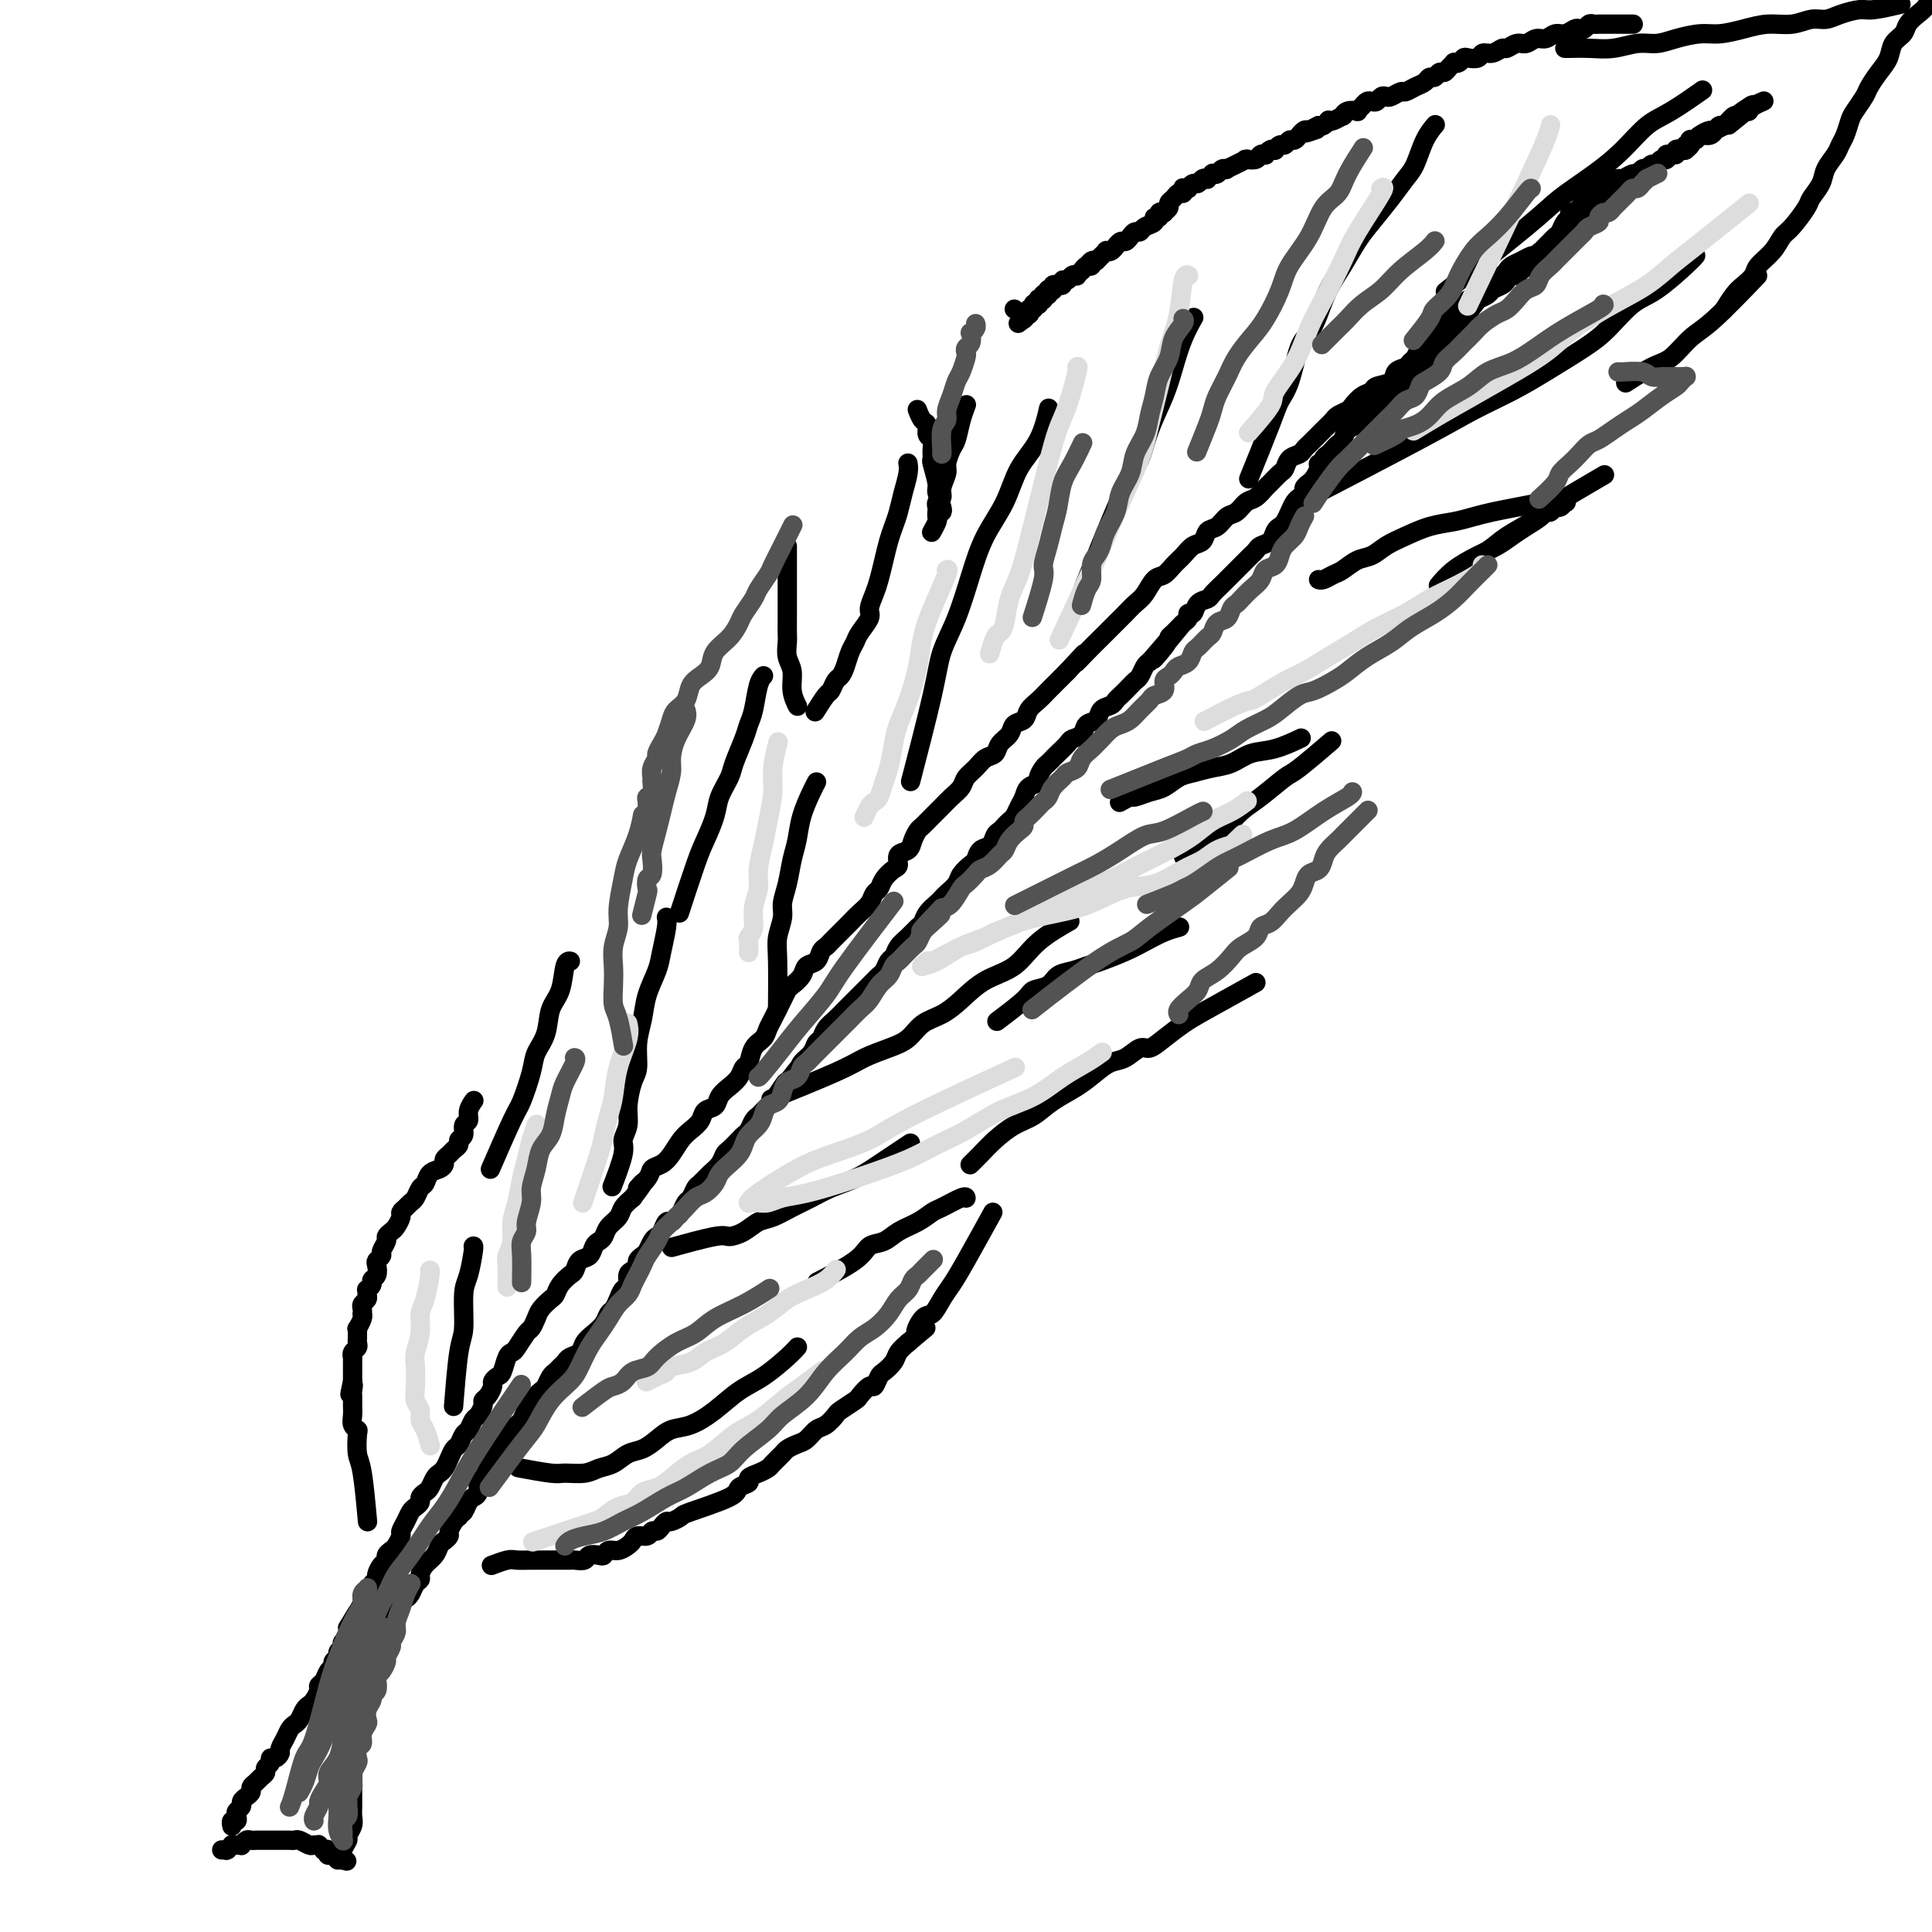 <svg viewBox='0 0 400 400' version='1.1' xmlns='http://www.w3.org/2000/svg' xmlns:xlink='http://www.w3.org/1999/xlink'><g fill='none' stroke='rgb(0,0,0)' stroke-width='4' stroke-linecap='round' stroke-linejoin='round'><path d='M48,378c-0.000,-0.000 -0.000,-0.000 0,0c0.000,0.000 0.000,0.000 0,0c-0.000,-0.000 -0.000,-0.000 0,0c0.000,0.000 0.000,0.000 0,0c-0.000,-0.000 -0.000,-0.000 0,0c0.000,0.000 0.000,0.000 0,0c-0.000,-0.000 -0.000,-0.000 0,0c0.000,0.000 0.000,0.000 0,0c-0.000,-0.000 -0.000,-0.000 0,0c0.000,0.000 0.000,0.000 0,0c-0.000,-0.000 -0.000,-0.000 0,0c0.000,0.000 0.000,0.000 0,0c-0.000,-0.000 -0.000,-0.000 0,0c0.000,0.000 0.000,0.000 0,0c-0.000,-0.000 -0.000,-0.000 0,0c0.000,0.000 0.000,0.000 0,0c-0.000,-0.000 -0.000,-0.000 0,0c0.000,0.000 0.000,0.001 0,0c-0.000,-0.001 -0.001,-0.004 0,0c0.001,0.004 0.004,0.016 0,0c-0.004,-0.016 -0.015,-0.060 0,0c0.015,0.060 0.055,0.223 0,0c-0.055,-0.223 -0.207,-0.833 0,-1c0.207,-0.167 0.773,0.110 1,0c0.227,-0.110 0.116,-0.607 0,-1c-0.116,-0.393 -0.237,-0.683 0,-1c0.237,-0.317 0.833,-0.662 1,-1c0.167,-0.338 -0.096,-0.668 0,-1c0.096,-0.332 0.550,-0.666 1,-1c0.450,-0.334 0.895,-0.667 1,-1c0.105,-0.333 -0.131,-0.667 0,-1c0.131,-0.333 0.627,-0.666 1,-1c0.373,-0.334 0.621,-0.668 1,-1c0.379,-0.332 0.889,-0.663 1,-1c0.111,-0.337 -0.176,-0.682 0,-1c0.176,-0.318 0.817,-0.609 1,-1c0.183,-0.391 -0.092,-0.881 0,-1c0.092,-0.119 0.549,0.133 1,0c0.451,-0.133 0.894,-0.652 1,-1c0.106,-0.348 -0.126,-0.526 0,-1c0.126,-0.474 0.611,-1.244 1,-2c0.389,-0.756 0.682,-1.498 1,-2c0.318,-0.502 0.662,-0.763 1,-1c0.338,-0.237 0.669,-0.448 1,-1c0.331,-0.552 0.662,-1.443 1,-2c0.338,-0.557 0.682,-0.778 1,-1c0.318,-0.222 0.610,-0.444 1,-1c0.390,-0.556 0.879,-1.444 1,-2c0.121,-0.556 -0.126,-0.779 0,-1c0.126,-0.221 0.626,-0.440 1,-1c0.374,-0.560 0.621,-1.459 1,-2c0.379,-0.541 0.890,-0.722 1,-1c0.110,-0.278 -0.180,-0.653 0,-1c0.180,-0.347 0.832,-0.666 1,-1c0.168,-0.334 -0.147,-0.685 0,-1c0.147,-0.315 0.758,-0.596 1,-1c0.242,-0.404 0.116,-0.933 0,-1c-0.116,-0.067 -0.224,0.328 0,0c0.224,-0.328 0.778,-1.379 1,-2c0.222,-0.621 0.111,-0.810 0,-1'/><path d='M72,337c3.875,-6.518 1.563,-2.314 1,-1c-0.563,1.314 0.624,-0.264 1,-1c0.376,-0.736 -0.058,-0.631 0,-1c0.058,-0.369 0.608,-1.212 1,-2c0.392,-0.788 0.626,-1.519 1,-2c0.374,-0.481 0.887,-0.710 1,-1c0.113,-0.290 -0.176,-0.641 0,-1c0.176,-0.359 0.817,-0.726 1,-1c0.183,-0.274 -0.091,-0.455 0,-1c0.091,-0.545 0.549,-1.454 1,-2c0.451,-0.546 0.895,-0.728 1,-1c0.105,-0.272 -0.130,-0.636 0,-1c0.130,-0.364 0.626,-0.730 1,-1c0.374,-0.270 0.625,-0.443 1,-1c0.375,-0.557 0.874,-1.497 1,-2c0.126,-0.503 -0.120,-0.569 0,-1c0.120,-0.431 0.606,-1.229 1,-2c0.394,-0.771 0.697,-1.516 1,-2c0.303,-0.484 0.606,-0.706 1,-1c0.394,-0.294 0.879,-0.660 1,-1c0.121,-0.340 -0.122,-0.655 0,-1c0.122,-0.345 0.610,-0.722 1,-1c0.390,-0.278 0.682,-0.458 1,-1c0.318,-0.542 0.663,-1.444 1,-2c0.337,-0.556 0.668,-0.764 1,-1c0.332,-0.236 0.666,-0.501 1,-1c0.334,-0.499 0.667,-1.232 1,-2c0.333,-0.768 0.667,-1.572 1,-2c0.333,-0.428 0.666,-0.481 1,-1c0.334,-0.519 0.668,-1.505 1,-2c0.332,-0.495 0.663,-0.500 1,-1c0.337,-0.500 0.682,-1.495 1,-2c0.318,-0.505 0.611,-0.520 1,-1c0.389,-0.480 0.874,-1.424 1,-2c0.126,-0.576 -0.107,-0.785 0,-1c0.107,-0.215 0.553,-0.437 1,-1c0.447,-0.563 0.893,-1.468 1,-2c0.107,-0.532 -0.126,-0.692 0,-1c0.126,-0.308 0.610,-0.763 1,-1c0.390,-0.237 0.686,-0.256 1,-1c0.314,-0.744 0.647,-2.212 1,-3c0.353,-0.788 0.725,-0.897 1,-1c0.275,-0.103 0.454,-0.201 1,-1c0.546,-0.799 1.459,-2.298 2,-3c0.541,-0.702 0.708,-0.607 1,-1c0.292,-0.393 0.707,-1.274 1,-2c0.293,-0.726 0.463,-1.298 1,-2c0.537,-0.702 1.439,-1.535 2,-2c0.561,-0.465 0.779,-0.562 1,-1c0.221,-0.438 0.444,-1.215 1,-2c0.556,-0.785 1.444,-1.576 2,-2c0.556,-0.424 0.779,-0.481 1,-1c0.221,-0.519 0.441,-1.500 1,-2c0.559,-0.500 1.458,-0.518 2,-1c0.542,-0.482 0.726,-1.427 1,-2c0.274,-0.573 0.636,-0.772 1,-1c0.364,-0.228 0.730,-0.484 1,-1c0.270,-0.516 0.443,-1.293 1,-2c0.557,-0.707 1.496,-1.344 2,-2c0.504,-0.656 0.573,-1.330 1,-2c0.427,-0.670 1.214,-1.335 2,-2'/><path d='M131,248c4.137,-5.466 1.478,-2.633 1,-2c-0.478,0.633 1.223,-0.936 2,-2c0.777,-1.064 0.631,-1.622 1,-2c0.369,-0.378 1.255,-0.576 2,-1c0.745,-0.424 1.350,-1.073 2,-2c0.650,-0.927 1.344,-2.131 2,-3c0.656,-0.869 1.274,-1.402 2,-2c0.726,-0.598 1.559,-1.263 2,-2c0.441,-0.737 0.489,-1.548 1,-2c0.511,-0.452 1.485,-0.545 2,-1c0.515,-0.455 0.572,-1.272 1,-2c0.428,-0.728 1.227,-1.368 2,-2c0.773,-0.632 1.520,-1.257 2,-2c0.480,-0.743 0.692,-1.602 1,-2c0.308,-0.398 0.712,-0.333 1,-1c0.288,-0.667 0.458,-2.066 1,-3c0.542,-0.934 1.454,-1.405 2,-2c0.546,-0.595 0.724,-1.315 1,-2c0.276,-0.685 0.650,-1.335 1,-2c0.350,-0.665 0.675,-1.347 1,-2c0.325,-0.653 0.649,-1.278 1,-2c0.351,-0.722 0.728,-1.540 1,-2c0.272,-0.460 0.440,-0.561 1,-1c0.560,-0.439 1.512,-1.217 2,-2c0.488,-0.783 0.511,-1.571 1,-2c0.489,-0.429 1.443,-0.499 2,-1c0.557,-0.501 0.715,-1.432 1,-2c0.285,-0.568 0.695,-0.771 1,-1c0.305,-0.229 0.505,-0.484 1,-1c0.495,-0.516 1.284,-1.294 2,-2c0.716,-0.706 1.358,-1.340 2,-2c0.642,-0.660 1.284,-1.345 2,-2c0.716,-0.655 1.505,-1.279 2,-2c0.495,-0.721 0.697,-1.540 1,-2c0.303,-0.460 0.706,-0.561 1,-1c0.294,-0.439 0.478,-1.216 1,-2c0.522,-0.784 1.383,-1.575 2,-2c0.617,-0.425 0.992,-0.485 1,-1c0.008,-0.515 -0.350,-1.485 0,-2c0.350,-0.515 1.407,-0.576 2,-1c0.593,-0.424 0.722,-1.213 1,-2c0.278,-0.787 0.704,-1.572 1,-2c0.296,-0.428 0.463,-0.499 1,-1c0.537,-0.501 1.443,-1.433 2,-2c0.557,-0.567 0.764,-0.771 1,-1c0.236,-0.229 0.500,-0.484 1,-1c0.500,-0.516 1.236,-1.294 2,-2c0.764,-0.706 1.557,-1.340 2,-2c0.443,-0.660 0.537,-1.346 1,-2c0.463,-0.654 1.294,-1.277 2,-2c0.706,-0.723 1.287,-1.546 2,-2c0.713,-0.454 1.557,-0.541 2,-1c0.443,-0.459 0.485,-1.292 1,-2c0.515,-0.708 1.503,-1.292 2,-2c0.497,-0.708 0.503,-1.541 1,-2c0.497,-0.459 1.484,-0.546 2,-1c0.516,-0.454 0.561,-1.276 1,-2c0.439,-0.724 1.272,-1.349 2,-2c0.728,-0.651 1.350,-1.329 2,-2c0.650,-0.671 1.329,-1.335 2,-2c0.671,-0.665 1.336,-1.333 2,-2'/><path d='M221,139c5.784,-6.248 2.743,-2.867 2,-2c-0.743,0.867 0.812,-0.779 2,-2c1.188,-1.221 2.009,-2.016 3,-3c0.991,-0.984 2.152,-2.155 3,-3c0.848,-0.845 1.382,-1.363 2,-2c0.618,-0.637 1.320,-1.392 2,-2c0.680,-0.608 1.337,-1.069 2,-2c0.663,-0.931 1.332,-2.334 2,-3c0.668,-0.666 1.335,-0.597 2,-1c0.665,-0.403 1.329,-1.278 2,-2c0.671,-0.722 1.349,-1.292 2,-2c0.651,-0.708 1.277,-1.556 2,-2c0.723,-0.444 1.545,-0.485 2,-1c0.455,-0.515 0.545,-1.504 1,-2c0.455,-0.496 1.276,-0.499 2,-1c0.724,-0.501 1.350,-1.500 2,-2c0.650,-0.500 1.325,-0.500 2,-1c0.675,-0.500 1.350,-1.500 2,-2c0.650,-0.500 1.274,-0.500 2,-1c0.726,-0.500 1.556,-1.500 2,-2c0.444,-0.500 0.504,-0.501 1,-1c0.496,-0.499 1.428,-1.496 2,-2c0.572,-0.504 0.783,-0.517 1,-1c0.217,-0.483 0.439,-1.438 1,-2c0.561,-0.562 1.463,-0.731 2,-1c0.537,-0.269 0.711,-0.639 1,-1c0.289,-0.361 0.692,-0.712 1,-1c0.308,-0.288 0.520,-0.511 1,-1c0.480,-0.489 1.227,-1.243 2,-2c0.773,-0.757 1.572,-1.516 2,-2c0.428,-0.484 0.486,-0.693 1,-1c0.514,-0.307 1.483,-0.712 2,-1c0.517,-0.288 0.580,-0.457 1,-1c0.420,-0.543 1.197,-1.459 2,-2c0.803,-0.541 1.634,-0.708 2,-1c0.366,-0.292 0.269,-0.708 1,-1c0.731,-0.292 2.290,-0.458 3,-1c0.710,-0.542 0.571,-1.458 1,-2c0.429,-0.542 1.424,-0.708 2,-1c0.576,-0.292 0.732,-0.708 1,-1c0.268,-0.292 0.649,-0.459 1,-1c0.351,-0.541 0.671,-1.454 1,-2c0.329,-0.546 0.665,-0.724 1,-1c0.335,-0.276 0.667,-0.651 1,-1c0.333,-0.349 0.667,-0.671 1,-1c0.333,-0.329 0.666,-0.664 1,-1c0.334,-0.336 0.670,-0.671 1,-1c0.330,-0.329 0.656,-0.651 1,-1c0.344,-0.349 0.708,-0.723 1,-1c0.292,-0.277 0.512,-0.455 1,-1c0.488,-0.545 1.243,-1.455 2,-2c0.757,-0.545 1.516,-0.723 2,-1c0.484,-0.277 0.693,-0.651 1,-1c0.307,-0.349 0.711,-0.671 1,-1c0.289,-0.329 0.461,-0.665 1,-1c0.539,-0.335 1.443,-0.668 2,-1c0.557,-0.332 0.765,-0.664 1,-1c0.235,-0.336 0.496,-0.678 1,-1c0.504,-0.322 1.251,-0.625 2,-1c0.749,-0.375 1.500,-0.821 2,-1c0.500,-0.179 0.750,-0.089 1,0'/><path d='M318,53c2.405,-1.632 1.418,-1.211 1,-1c-0.418,0.211 -0.267,0.212 0,0c0.267,-0.212 0.649,-0.638 1,-1c0.351,-0.362 0.673,-0.660 1,-1c0.327,-0.340 0.661,-0.722 1,-1c0.339,-0.278 0.682,-0.452 1,-1c0.318,-0.548 0.610,-1.470 1,-2c0.390,-0.530 0.878,-0.667 1,-1c0.122,-0.333 -0.122,-0.863 0,-1c0.122,-0.137 0.610,0.117 1,0c0.390,-0.117 0.682,-0.605 1,-1c0.318,-0.395 0.663,-0.697 1,-1c0.337,-0.303 0.667,-0.606 1,-1c0.333,-0.394 0.671,-0.880 1,-1c0.329,-0.120 0.650,0.127 1,0c0.350,-0.127 0.727,-0.626 1,-1c0.273,-0.374 0.440,-0.621 1,-1c0.560,-0.379 1.512,-0.890 2,-1c0.488,-0.110 0.512,0.180 1,0c0.488,-0.180 1.440,-0.832 2,-1c0.560,-0.168 0.728,0.147 1,0c0.272,-0.147 0.646,-0.756 1,-1c0.354,-0.244 0.686,-0.122 1,0c0.314,0.122 0.609,0.244 1,0c0.391,-0.244 0.878,-0.854 1,-1c0.122,-0.146 -0.121,0.172 0,0c0.121,-0.172 0.606,-0.835 1,-1c0.394,-0.165 0.697,0.166 1,0c0.303,-0.166 0.607,-0.829 1,-1c0.393,-0.171 0.875,0.151 1,0c0.125,-0.151 -0.106,-0.775 0,-1c0.106,-0.225 0.549,-0.050 1,0c0.451,0.050 0.909,-0.024 1,0c0.091,0.024 -0.184,0.147 0,0c0.184,-0.147 0.827,-0.565 1,-1c0.173,-0.435 -0.122,-0.886 0,-1c0.122,-0.114 0.663,0.109 1,0c0.337,-0.109 0.471,-0.550 1,-1c0.529,-0.450 1.452,-0.909 2,-1c0.548,-0.091 0.720,0.187 1,0c0.280,-0.187 0.666,-0.838 1,-1c0.334,-0.162 0.615,0.167 1,0c0.385,-0.167 0.873,-0.828 1,-1c0.127,-0.172 -0.105,0.146 0,0c0.105,-0.146 0.549,-0.757 1,-1c0.451,-0.243 0.909,-0.118 1,0c0.091,0.118 -0.186,0.228 0,0c0.186,-0.228 0.836,-0.796 1,-1c0.164,-0.204 -0.159,-0.044 0,0c0.159,0.044 0.800,-0.027 1,0c0.200,0.027 -0.039,0.152 0,0c0.039,-0.152 0.357,-0.579 1,-1c0.643,-0.421 1.612,-0.834 2,-1c0.388,-0.166 0.194,-0.083 0,0'/><path d='M46,383c0.000,0.000 0.000,0.000 0,0c-0.000,-0.000 -0.000,-0.000 0,0c0.000,0.000 0.000,0.000 0,0c-0.000,-0.000 -0.000,-0.000 0,0c0.000,0.000 0.000,0.000 0,0c-0.000,-0.000 -0.000,-0.000 0,0c0.000,0.000 0.000,0.000 0,0c-0.000,-0.000 -0.000,-0.000 0,0c0.000,0.000 0.000,0.000 0,0c-0.000,-0.000 -0.001,-0.000 0,0c0.001,0.000 0.004,0.000 0,0c-0.004,-0.000 -0.015,-0.000 0,0c0.015,0.000 0.055,0.001 0,0c-0.055,-0.001 -0.207,-0.004 0,0c0.207,0.004 0.773,0.015 1,0c0.227,-0.015 0.116,-0.057 0,0c-0.116,0.057 -0.237,0.211 0,0c0.237,-0.211 0.833,-0.788 1,-1c0.167,-0.212 -0.096,-0.061 0,0c0.096,0.061 0.550,0.030 1,0c0.450,-0.030 0.895,-0.061 1,0c0.105,0.061 -0.130,0.212 0,0c0.130,-0.212 0.626,-0.789 1,-1c0.374,-0.211 0.626,-0.057 1,0c0.374,0.057 0.870,0.015 1,0c0.130,-0.015 -0.105,-0.004 0,0c0.105,0.004 0.549,0.001 1,0c0.451,-0.001 0.910,-0.000 1,0c0.090,0.000 -0.187,0.000 0,0c0.187,-0.000 0.839,-0.000 1,0c0.161,0.000 -0.168,0.000 0,0c0.168,-0.000 0.834,-0.000 1,0c0.166,0.000 -0.166,0.000 0,0c0.166,-0.000 0.832,-0.000 1,0c0.168,0.000 -0.162,0.000 0,0c0.162,-0.000 0.816,-0.001 1,0c0.184,0.001 -0.102,0.004 0,0c0.102,-0.004 0.590,-0.015 1,0c0.410,0.015 0.741,0.057 1,0c0.259,-0.057 0.447,-0.212 1,0c0.553,0.212 1.473,0.793 2,1c0.527,0.207 0.662,0.042 1,0c0.338,-0.042 0.879,0.040 1,0c0.121,-0.040 -0.178,-0.203 0,0c0.178,0.203 0.831,0.772 1,1c0.169,0.228 -0.147,0.114 0,0c0.147,-0.114 0.758,-0.227 1,0c0.242,0.227 0.116,0.793 0,1c-0.116,0.207 -0.224,0.055 0,0c0.224,-0.055 0.778,-0.015 1,0c0.222,0.015 0.112,0.003 0,0c-0.112,-0.003 -0.226,0.003 0,0c0.226,-0.003 0.792,-0.015 1,0c0.208,0.015 0.060,0.057 0,0c-0.060,-0.057 -0.030,-0.211 0,0c0.030,0.211 0.061,0.789 0,1c-0.061,0.211 -0.212,0.057 0,0c0.212,-0.057 0.788,-0.015 1,0c0.212,0.015 0.061,0.004 0,0c-0.061,-0.004 -0.030,-0.002 0,0'/><path d='M71,385c1.547,0.619 0.415,0.166 0,0c-0.415,-0.166 -0.111,-0.044 0,0c0.111,0.044 0.030,0.012 0,0c-0.030,-0.012 -0.008,-0.003 0,0c0.008,0.003 0.002,0.001 0,0c-0.002,-0.001 -0.001,-0.000 0,0c0.001,0.000 0.000,0.000 0,0c-0.000,-0.000 -0.000,-0.000 0,0c0.000,0.000 0.000,-0.000 0,0c-0.000,0.000 0.000,0.000 0,0c-0.000,-0.000 -0.000,-0.000 0,0c0.000,0.000 0.000,0.002 0,0c-0.000,-0.002 -0.001,-0.006 0,0c0.001,0.006 0.004,0.023 0,0c-0.004,-0.023 -0.016,-0.085 0,0c0.016,0.085 0.061,0.318 0,0c-0.061,-0.318 -0.226,-1.187 0,-2c0.226,-0.813 0.845,-1.568 1,-2c0.155,-0.432 -0.155,-0.539 0,-1c0.155,-0.461 0.773,-1.274 1,-2c0.227,-0.726 0.061,-1.364 0,-2c-0.061,-0.636 -0.016,-1.269 0,-2c0.016,-0.731 0.005,-1.561 0,-2c-0.005,-0.439 -0.002,-0.488 0,-1c0.002,-0.512 0.004,-1.488 0,-2c-0.004,-0.512 -0.015,-0.560 0,-1c0.015,-0.440 0.057,-1.273 0,-2c-0.057,-0.727 -0.213,-1.350 0,-2c0.213,-0.650 0.793,-1.329 1,-2c0.207,-0.671 0.040,-1.336 0,-2c-0.040,-0.664 0.046,-1.329 0,-2c-0.046,-0.671 -0.223,-1.350 0,-2c0.223,-0.650 0.848,-1.272 1,-2c0.152,-0.728 -0.169,-1.561 0,-2c0.169,-0.439 0.829,-0.485 1,-1c0.171,-0.515 -0.146,-1.499 0,-2c0.146,-0.501 0.756,-0.518 1,-1c0.244,-0.482 0.121,-1.427 0,-2c-0.121,-0.573 -0.240,-0.773 0,-1c0.240,-0.227 0.839,-0.480 1,-1c0.161,-0.520 -0.116,-1.305 0,-2c0.116,-0.695 0.623,-1.300 1,-2c0.377,-0.700 0.622,-1.496 1,-2c0.378,-0.504 0.889,-0.716 1,-1c0.111,-0.284 -0.178,-0.640 0,-1c0.178,-0.360 0.821,-0.725 1,-1c0.179,-0.275 -0.107,-0.458 0,-1c0.107,-0.542 0.607,-1.441 1,-2c0.393,-0.559 0.679,-0.779 1,-1c0.321,-0.221 0.676,-0.443 1,-1c0.324,-0.557 0.615,-1.447 1,-2c0.385,-0.553 0.863,-0.768 1,-1c0.137,-0.232 -0.066,-0.482 0,-1c0.066,-0.518 0.400,-1.305 1,-2c0.600,-0.695 1.466,-1.299 2,-2c0.534,-0.701 0.734,-1.501 1,-2c0.266,-0.499 0.596,-0.697 1,-1c0.404,-0.303 0.881,-0.710 1,-1c0.119,-0.290 -0.122,-0.463 0,-1c0.122,-0.537 0.606,-1.439 1,-2c0.394,-0.561 0.697,-0.780 1,-1'/><path d='M95,314c2.807,-4.451 1.326,-1.578 1,-1c-0.326,0.578 0.504,-1.140 1,-2c0.496,-0.860 0.658,-0.863 1,-1c0.342,-0.137 0.865,-0.408 1,-1c0.135,-0.592 -0.119,-1.506 0,-2c0.119,-0.494 0.609,-0.569 1,-1c0.391,-0.431 0.682,-1.218 1,-2c0.318,-0.782 0.663,-1.557 1,-2c0.337,-0.443 0.668,-0.553 1,-1c0.332,-0.447 0.666,-1.232 1,-2c0.334,-0.768 0.666,-1.519 1,-2c0.334,-0.481 0.668,-0.692 1,-1c0.332,-0.308 0.662,-0.711 1,-1c0.338,-0.289 0.686,-0.463 1,-1c0.314,-0.537 0.595,-1.438 1,-2c0.405,-0.562 0.935,-0.784 1,-1c0.065,-0.216 -0.333,-0.425 0,-1c0.333,-0.575 1.399,-1.516 2,-2c0.601,-0.484 0.739,-0.511 1,-1c0.261,-0.489 0.646,-1.441 1,-2c0.354,-0.559 0.676,-0.726 1,-1c0.324,-0.274 0.649,-0.654 1,-1c0.351,-0.346 0.727,-0.659 1,-1c0.273,-0.341 0.444,-0.710 1,-1c0.556,-0.290 1.497,-0.501 2,-1c0.503,-0.499 0.569,-1.285 1,-2c0.431,-0.715 1.229,-1.360 2,-2c0.771,-0.640 1.516,-1.275 2,-2c0.484,-0.725 0.708,-1.541 1,-2c0.292,-0.459 0.652,-0.560 1,-1c0.348,-0.440 0.684,-1.217 1,-2c0.316,-0.783 0.610,-1.572 1,-2c0.390,-0.428 0.874,-0.496 1,-1c0.126,-0.504 -0.107,-1.445 0,-2c0.107,-0.555 0.553,-0.725 1,-1c0.447,-0.275 0.893,-0.655 1,-1c0.107,-0.345 -0.126,-0.656 0,-1c0.126,-0.344 0.611,-0.721 1,-1c0.389,-0.279 0.682,-0.461 1,-1c0.318,-0.539 0.663,-1.436 1,-2c0.337,-0.564 0.668,-0.795 1,-1c0.332,-0.205 0.666,-0.382 1,-1c0.334,-0.618 0.667,-1.675 1,-2c0.333,-0.325 0.667,0.083 1,0c0.333,-0.083 0.667,-0.656 1,-1c0.333,-0.344 0.666,-0.458 1,-1c0.334,-0.542 0.670,-1.510 1,-2c0.330,-0.490 0.655,-0.501 1,-1c0.345,-0.499 0.708,-1.486 1,-2c0.292,-0.514 0.511,-0.557 1,-1c0.489,-0.443 1.248,-1.288 2,-2c0.752,-0.712 1.497,-1.290 2,-2c0.503,-0.710 0.765,-1.551 1,-2c0.235,-0.449 0.444,-0.505 1,-1c0.556,-0.495 1.459,-1.428 2,-2c0.541,-0.572 0.722,-0.782 1,-1c0.278,-0.218 0.655,-0.442 1,-1c0.345,-0.558 0.660,-1.448 1,-2c0.340,-0.552 0.707,-0.764 1,-1c0.293,-0.236 0.512,-0.496 1,-1c0.488,-0.504 1.244,-1.252 2,-2'/><path d='M160,228c10.229,-13.419 3.303,-3.966 1,-1c-2.303,2.966 0.017,-0.556 1,-2c0.983,-1.444 0.631,-0.811 1,-1c0.369,-0.189 1.461,-1.202 2,-2c0.539,-0.798 0.525,-1.383 1,-2c0.475,-0.617 1.439,-1.267 2,-2c0.561,-0.733 0.718,-1.548 1,-2c0.282,-0.452 0.690,-0.540 1,-1c0.310,-0.460 0.521,-1.293 1,-2c0.479,-0.707 1.227,-1.288 2,-2c0.773,-0.712 1.573,-1.557 2,-2c0.427,-0.443 0.482,-0.486 1,-1c0.518,-0.514 1.501,-1.499 2,-2c0.499,-0.501 0.515,-0.520 1,-1c0.485,-0.480 1.440,-1.423 2,-2c0.560,-0.577 0.727,-0.787 1,-1c0.273,-0.213 0.653,-0.427 1,-1c0.347,-0.573 0.660,-1.505 1,-2c0.340,-0.495 0.707,-0.551 1,-1c0.293,-0.449 0.511,-1.289 1,-2c0.489,-0.711 1.248,-1.293 2,-2c0.752,-0.707 1.497,-1.537 2,-2c0.503,-0.463 0.764,-0.557 1,-1c0.236,-0.443 0.449,-1.235 1,-2c0.551,-0.765 1.442,-1.503 2,-2c0.558,-0.497 0.783,-0.753 1,-1c0.217,-0.247 0.426,-0.485 1,-1c0.574,-0.515 1.515,-1.308 2,-2c0.485,-0.692 0.515,-1.284 1,-2c0.485,-0.716 1.425,-1.558 2,-2c0.575,-0.442 0.784,-0.486 1,-1c0.216,-0.514 0.439,-1.500 1,-2c0.561,-0.500 1.460,-0.515 2,-1c0.540,-0.485 0.722,-1.438 1,-2c0.278,-0.562 0.652,-0.731 1,-1c0.348,-0.269 0.671,-0.638 1,-1c0.329,-0.362 0.664,-0.716 1,-1c0.336,-0.284 0.672,-0.496 1,-1c0.328,-0.504 0.647,-1.300 1,-2c0.353,-0.700 0.739,-1.305 1,-2c0.261,-0.695 0.399,-1.482 1,-2c0.601,-0.518 1.667,-0.769 2,-1c0.333,-0.231 -0.067,-0.442 0,-1c0.067,-0.558 0.599,-1.463 1,-2c0.401,-0.537 0.670,-0.708 1,-1c0.330,-0.292 0.723,-0.707 1,-1c0.277,-0.293 0.440,-0.464 1,-1c0.560,-0.536 1.516,-1.438 2,-2c0.484,-0.562 0.496,-0.784 1,-1c0.504,-0.216 1.501,-0.425 2,-1c0.499,-0.575 0.501,-1.516 1,-2c0.499,-0.484 1.495,-0.510 2,-1c0.505,-0.490 0.520,-1.444 1,-2c0.480,-0.556 1.424,-0.712 2,-1c0.576,-0.288 0.784,-0.706 1,-1c0.216,-0.294 0.439,-0.464 1,-1c0.561,-0.536 1.460,-1.439 2,-2c0.540,-0.561 0.722,-0.779 1,-1c0.278,-0.221 0.652,-0.444 1,-1c0.348,-0.556 0.671,-1.445 1,-2c0.329,-0.555 0.665,-0.778 1,-1'/><path d='M238,137c12.473,-14.500 4.655,-5.251 2,-2c-2.655,3.251 -0.147,0.504 1,-1c1.147,-1.504 0.933,-1.766 1,-2c0.067,-0.234 0.413,-0.439 1,-1c0.587,-0.561 1.413,-1.477 2,-2c0.587,-0.523 0.935,-0.651 1,-1c0.065,-0.349 -0.152,-0.918 0,-1c0.152,-0.082 0.675,0.325 1,0c0.325,-0.325 0.453,-1.381 1,-2c0.547,-0.619 1.512,-0.799 2,-1c0.488,-0.201 0.498,-0.421 1,-1c0.502,-0.579 1.497,-1.517 2,-2c0.503,-0.483 0.516,-0.511 1,-1c0.484,-0.489 1.439,-1.440 2,-2c0.561,-0.560 0.727,-0.728 1,-1c0.273,-0.272 0.654,-0.649 1,-1c0.346,-0.351 0.656,-0.675 1,-1c0.344,-0.325 0.722,-0.651 1,-1c0.278,-0.349 0.456,-0.723 1,-1c0.544,-0.277 1.455,-0.458 2,-1c0.545,-0.542 0.723,-1.444 1,-2c0.277,-0.556 0.651,-0.765 1,-1c0.349,-0.235 0.672,-0.497 1,-1c0.328,-0.503 0.661,-1.248 1,-2c0.339,-0.752 0.682,-1.511 1,-2c0.318,-0.489 0.610,-0.707 1,-1c0.390,-0.293 0.879,-0.659 1,-1c0.121,-0.341 -0.126,-0.656 0,-1c0.126,-0.344 0.626,-0.718 1,-1c0.374,-0.282 0.621,-0.471 1,-1c0.379,-0.529 0.889,-1.399 1,-2c0.111,-0.601 -0.178,-0.935 0,-1c0.178,-0.065 0.821,0.137 1,0c0.179,-0.137 -0.106,-0.613 0,-1c0.106,-0.387 0.605,-0.685 1,-1c0.395,-0.315 0.687,-0.648 1,-1c0.313,-0.352 0.647,-0.724 1,-1c0.353,-0.276 0.724,-0.455 1,-1c0.276,-0.545 0.455,-1.455 1,-2c0.545,-0.545 1.454,-0.723 2,-1c0.546,-0.277 0.727,-0.652 1,-1c0.273,-0.348 0.637,-0.671 1,-1c0.363,-0.329 0.726,-0.666 1,-1c0.274,-0.334 0.458,-0.667 1,-1c0.542,-0.333 1.441,-0.668 2,-1c0.559,-0.332 0.779,-0.661 1,-1c0.221,-0.339 0.442,-0.687 1,-1c0.558,-0.313 1.454,-0.590 2,-1c0.546,-0.410 0.741,-0.954 1,-1c0.259,-0.046 0.581,0.406 1,0c0.419,-0.406 0.935,-1.671 1,-2c0.065,-0.329 -0.319,0.277 0,0c0.319,-0.277 1.342,-1.436 2,-2c0.658,-0.564 0.951,-0.533 1,-1c0.049,-0.467 -0.145,-1.431 0,-2c0.145,-0.569 0.631,-0.744 1,-1c0.369,-0.256 0.621,-0.593 1,-1c0.379,-0.407 0.885,-0.882 1,-1c0.115,-0.118 -0.161,0.122 0,0c0.161,-0.122 0.760,-0.606 1,-1c0.240,-0.394 0.120,-0.697 0,-1'/><path d='M301,67c9.924,-10.777 3.236,-2.719 1,0c-2.236,2.719 -0.018,0.099 1,-1c1.018,-1.099 0.835,-0.676 1,-1c0.165,-0.324 0.678,-1.396 1,-2c0.322,-0.604 0.453,-0.739 1,-1c0.547,-0.261 1.508,-0.648 2,-1c0.492,-0.352 0.513,-0.668 1,-1c0.487,-0.332 1.439,-0.680 2,-1c0.561,-0.320 0.731,-0.611 1,-1c0.269,-0.389 0.635,-0.874 1,-1c0.365,-0.126 0.727,0.107 1,0c0.273,-0.107 0.455,-0.555 1,-1c0.545,-0.445 1.452,-0.889 2,-1c0.548,-0.111 0.738,0.111 1,0c0.262,-0.111 0.595,-0.555 1,-1c0.405,-0.445 0.881,-0.893 1,-1c0.119,-0.107 -0.119,0.126 0,0c0.119,-0.126 0.595,-0.611 1,-1c0.405,-0.389 0.738,-0.681 1,-1c0.262,-0.319 0.451,-0.664 1,-1c0.549,-0.336 1.458,-0.664 2,-1c0.542,-0.336 0.719,-0.681 1,-1c0.281,-0.319 0.668,-0.611 1,-1c0.332,-0.389 0.610,-0.874 1,-1c0.390,-0.126 0.892,0.106 1,0c0.108,-0.106 -0.179,-0.549 0,-1c0.179,-0.451 0.822,-0.908 1,-1c0.178,-0.092 -0.111,0.183 0,0c0.111,-0.183 0.621,-0.824 1,-1c0.379,-0.176 0.626,0.112 1,0c0.374,-0.112 0.874,-0.623 1,-1c0.126,-0.377 -0.121,-0.621 0,-1c0.121,-0.379 0.610,-0.894 1,-1c0.390,-0.106 0.682,0.197 1,0c0.318,-0.197 0.663,-0.893 1,-1c0.337,-0.107 0.668,0.375 1,0c0.332,-0.375 0.666,-1.607 1,-2c0.334,-0.393 0.667,0.053 1,0c0.333,-0.053 0.666,-0.607 1,-1c0.334,-0.393 0.668,-0.626 1,-1c0.332,-0.374 0.663,-0.889 1,-1c0.337,-0.111 0.682,0.181 1,0c0.318,-0.181 0.610,-0.837 1,-1c0.390,-0.163 0.878,0.166 1,0c0.122,-0.166 -0.121,-0.828 0,-1c0.121,-0.172 0.606,0.146 1,0c0.394,-0.146 0.698,-0.756 1,-1c0.302,-0.244 0.603,-0.122 1,0c0.397,0.122 0.890,0.243 1,0c0.110,-0.243 -0.163,-0.849 0,-1c0.163,-0.151 0.764,0.151 1,0c0.236,-0.151 0.108,-0.757 0,-1c-0.108,-0.243 -0.196,-0.122 0,0c0.196,0.122 0.677,0.244 1,0c0.323,-0.244 0.486,-0.854 1,-1c0.514,-0.146 1.377,0.172 2,0c0.623,-0.172 1.007,-0.833 1,-1c-0.007,-0.167 -0.404,0.162 0,0c0.404,-0.162 1.609,-0.813 2,-1c0.391,-0.187 -0.031,0.089 0,0c0.031,-0.089 0.516,-0.545 1,-1'/><path d='M358,25c9.045,-6.498 3.156,-1.742 1,0c-2.156,1.742 -0.581,0.469 0,0c0.581,-0.469 0.166,-0.134 0,0c-0.166,0.134 -0.083,0.067 0,0'/><path d='M338,5c0.000,0.000 0.000,0.000 0,0c-0.000,-0.000 -0.000,-0.000 0,0c0.000,0.000 0.000,0.000 0,0c-0.000,-0.000 -0.000,-0.000 0,0c0.000,0.000 0.002,0.000 0,0c-0.002,-0.000 -0.006,-0.000 0,0c0.006,0.000 0.023,0.000 0,0c-0.023,-0.000 -0.086,-0.000 0,0c0.086,0.000 0.321,0.000 0,0c-0.321,-0.000 -1.199,-0.000 -2,0c-0.801,0.000 -1.524,0.000 -2,0c-0.476,-0.000 -0.705,-0.001 -1,0c-0.295,0.001 -0.656,0.004 -1,0c-0.344,-0.004 -0.670,-0.015 -1,0c-0.330,0.015 -0.665,0.055 -1,0c-0.335,-0.055 -0.670,-0.207 -1,0c-0.330,0.207 -0.655,0.772 -1,1c-0.345,0.228 -0.711,0.118 -1,0c-0.289,-0.118 -0.500,-0.243 -1,0c-0.500,0.243 -1.289,0.854 -2,1c-0.711,0.146 -1.345,-0.172 -2,0c-0.655,0.172 -1.331,0.835 -2,1c-0.669,0.165 -1.330,-0.167 -2,0c-0.670,0.167 -1.348,0.833 -2,1c-0.652,0.167 -1.278,-0.167 -2,0c-0.722,0.167 -1.540,0.833 -2,1c-0.460,0.167 -0.561,-0.165 -1,0c-0.439,0.165 -1.217,0.828 -2,1c-0.783,0.172 -1.572,-0.146 -2,0c-0.428,0.146 -0.497,0.757 -1,1c-0.503,0.243 -1.440,0.117 -2,0c-0.560,-0.117 -0.741,-0.225 -1,0c-0.259,0.225 -0.594,0.782 -1,1c-0.406,0.218 -0.882,0.096 -1,0c-0.118,-0.096 0.123,-0.165 0,0c-0.123,0.165 -0.611,0.565 -1,1c-0.389,0.435 -0.681,0.904 -1,1c-0.319,0.096 -0.666,-0.182 -1,0c-0.334,0.182 -0.657,0.823 -1,1c-0.343,0.177 -0.707,-0.111 -1,0c-0.293,0.111 -0.516,0.622 -1,1c-0.484,0.378 -1.229,0.623 -2,1c-0.771,0.377 -1.569,0.885 -2,1c-0.431,0.115 -0.497,-0.161 -1,0c-0.503,0.161 -1.444,0.761 -2,1c-0.556,0.239 -0.726,0.116 -1,0c-0.274,-0.116 -0.650,-0.224 -1,0c-0.350,0.224 -0.672,0.782 -1,1c-0.328,0.218 -0.660,0.097 -1,0c-0.340,-0.097 -0.686,-0.171 -1,0c-0.314,0.171 -0.596,0.586 -1,1c-0.404,0.414 -0.930,0.828 -1,1c-0.070,0.172 0.314,0.102 0,0c-0.314,-0.102 -1.328,-0.237 -2,0c-0.672,0.237 -1.002,0.847 -1,1c0.002,0.153 0.337,-0.152 0,0c-0.337,0.152 -1.347,0.759 -2,1c-0.653,0.241 -0.948,0.116 -1,0c-0.052,-0.116 0.140,-0.224 0,0c-0.140,0.224 -0.611,0.778 -1,1c-0.389,0.222 -0.694,0.111 -1,0'/><path d='M273,26c-4.881,2.394 -2.082,1.377 -1,1c1.082,-0.377 0.448,-0.116 0,0c-0.448,0.116 -0.712,0.088 -1,0c-0.288,-0.088 -0.602,-0.235 -1,0c-0.398,0.235 -0.880,0.852 -1,1c-0.120,0.148 0.123,-0.171 0,0c-0.123,0.171 -0.611,0.834 -1,1c-0.389,0.166 -0.678,-0.166 -1,0c-0.322,0.166 -0.677,0.828 -1,1c-0.323,0.172 -0.612,-0.146 -1,0c-0.388,0.146 -0.874,0.757 -1,1c-0.126,0.243 0.106,0.117 0,0c-0.106,-0.117 -0.552,-0.224 -1,0c-0.448,0.224 -0.898,0.778 -1,1c-0.102,0.222 0.144,0.112 0,0c-0.144,-0.112 -0.678,-0.227 -1,0c-0.322,0.227 -0.431,0.796 -1,1c-0.569,0.204 -1.596,0.044 -2,0c-0.404,-0.044 -0.184,0.027 0,0c0.184,-0.027 0.334,-0.152 0,0c-0.334,0.152 -1.150,0.580 -2,1c-0.850,0.420 -1.734,0.831 -2,1c-0.266,0.169 0.088,0.097 0,0c-0.088,-0.097 -0.616,-0.218 -1,0c-0.384,0.218 -0.624,0.777 -1,1c-0.376,0.223 -0.888,0.111 -1,0c-0.112,-0.111 0.177,-0.222 0,0c-0.177,0.222 -0.821,0.776 -1,1c-0.179,0.224 0.106,0.116 0,0c-0.106,-0.116 -0.602,-0.241 -1,0c-0.398,0.241 -0.699,0.850 -1,1c-0.301,0.150 -0.603,-0.157 -1,0c-0.397,0.157 -0.890,0.778 -1,1c-0.110,0.222 0.164,0.045 0,0c-0.164,-0.045 -0.765,0.044 -1,0c-0.235,-0.044 -0.106,-0.219 0,0c0.106,0.219 0.187,0.832 0,1c-0.187,0.168 -0.643,-0.109 -1,0c-0.357,0.109 -0.616,0.604 -1,1c-0.384,0.396 -0.891,0.694 -1,1c-0.109,0.306 0.182,0.622 0,1c-0.182,0.378 -0.838,0.818 -1,1c-0.162,0.182 0.169,0.104 0,0c-0.169,-0.104 -0.837,-0.235 -1,0c-0.163,0.235 0.178,0.838 0,1c-0.178,0.162 -0.874,-0.115 -1,0c-0.126,0.115 0.317,0.622 0,1c-0.317,0.378 -1.394,0.627 -2,1c-0.606,0.373 -0.739,0.869 -1,1c-0.261,0.131 -0.648,-0.105 -1,0c-0.352,0.105 -0.668,0.549 -1,1c-0.332,0.451 -0.680,0.909 -1,1c-0.320,0.091 -0.612,-0.186 -1,0c-0.388,0.186 -0.874,0.833 -1,1c-0.126,0.167 0.106,-0.148 0,0c-0.106,0.148 -0.549,0.757 -1,1c-0.451,0.243 -0.908,0.120 -1,0c-0.092,-0.120 0.182,-0.238 0,0c-0.182,0.238 -0.818,0.833 -1,1c-0.182,0.167 0.091,-0.095 0,0c-0.091,0.095 -0.545,0.548 -1,1'/><path d='M227,54c-3.023,2.255 -1.579,0.393 -1,0c0.579,-0.393 0.295,0.683 0,1c-0.295,0.317 -0.600,-0.125 -1,0c-0.400,0.125 -0.895,0.817 -1,1c-0.105,0.183 0.179,-0.143 0,0c-0.179,0.143 -0.823,0.755 -1,1c-0.177,0.245 0.111,0.122 0,0c-0.111,-0.122 -0.622,-0.243 -1,0c-0.378,0.243 -0.622,0.850 -1,1c-0.378,0.150 -0.890,-0.157 -1,0c-0.110,0.157 0.181,0.778 0,1c-0.181,0.222 -0.833,0.045 -1,0c-0.167,-0.045 0.151,0.040 0,0c-0.151,-0.040 -0.772,-0.207 -1,0c-0.228,0.207 -0.065,0.787 0,1c0.065,0.213 0.032,0.057 0,0c-0.032,-0.057 -0.061,-0.016 0,0c0.061,0.016 0.213,0.008 0,0c-0.213,-0.008 -0.789,-0.016 -1,0c-0.211,0.016 -0.055,0.057 0,0c0.055,-0.057 0.011,-0.211 0,0c-0.011,0.211 0.011,0.789 0,1c-0.011,0.211 -0.056,0.056 0,0c0.056,-0.056 0.211,-0.011 0,0c-0.211,0.011 -0.789,-0.011 -1,0c-0.211,0.011 -0.056,0.055 0,0c0.056,-0.055 0.011,-0.211 0,0c-0.011,0.211 0.011,0.788 0,1c-0.011,0.212 -0.056,0.061 0,0c0.056,-0.061 0.211,-0.030 0,0c-0.211,0.030 -0.789,0.061 -1,0c-0.211,-0.061 -0.056,-0.212 0,0c0.056,0.212 0.011,0.789 0,1c-0.011,0.211 0.011,0.057 0,0c-0.011,-0.057 -0.056,-0.015 0,0c0.056,0.015 0.211,0.004 0,0c-0.211,-0.004 -0.789,-0.001 -1,0c-0.211,0.001 -0.057,-0.001 0,0c0.057,0.001 0.016,0.004 0,0c-0.016,-0.004 -0.008,-0.016 0,0c0.008,0.016 0.016,0.061 0,0c-0.016,-0.061 -0.056,-0.226 0,0c0.056,0.226 0.207,0.845 0,1c-0.207,0.155 -0.774,-0.155 -1,0c-0.226,0.155 -0.113,0.773 0,1c0.113,0.227 0.226,0.061 0,0c-0.226,-0.061 -0.793,-0.016 -1,0c-0.207,0.016 -0.056,0.005 0,0c0.056,-0.005 0.015,-0.002 0,0c-0.015,0.002 -0.004,0.004 0,0c0.004,-0.004 0.001,-0.015 0,0c-0.001,0.015 -0.000,0.057 0,0c0.000,-0.057 0.000,-0.211 0,0c-0.000,0.211 -0.000,0.789 0,1c0.000,0.211 0.000,0.057 0,0c-0.000,-0.057 -0.000,-0.015 0,0c0.000,0.015 0.000,0.004 0,0c-0.000,-0.004 -0.000,-0.001 0,0c0.000,0.001 0.000,0.000 0,0c-0.000,-0.000 -0.000,-0.000 0,0c0.000,0.000 0.000,0.000 0,0'/><path d='M212,66c-2.321,1.856 -0.622,0.497 0,0c0.622,-0.497 0.167,-0.133 0,0c-0.167,0.133 -0.045,0.036 0,0c0.045,-0.036 0.012,-0.010 0,0c-0.012,0.010 -0.003,0.003 0,0c0.003,-0.003 0.001,-0.001 0,0c-0.001,0.001 -0.000,0.000 0,0c0.000,-0.000 0.000,-0.000 0,0c-0.000,0.000 -0.000,0.000 0,0c0.000,-0.000 0.000,-0.000 0,0c-0.000,0.000 -0.000,0.000 0,0c0.000,-0.000 0.000,-0.000 0,0c-0.000,0.000 -0.000,0.000 0,0c0.000,-0.000 0.000,-0.000 0,0c-0.000,0.000 -0.000,0.000 0,0c0.000,-0.000 0.000,-0.000 0,0c-0.000,0.000 -0.000,0.000 0,0c0.000,-0.000 0.000,-0.000 0,0c-0.000,0.000 -0.000,0.000 0,0c0.000,-0.000 0.000,-0.000 0,0c-0.000,0.000 -0.000,0.000 0,0c0.000,-0.000 0.000,-0.000 0,0c-0.000,0.000 -0.000,0.000 0,0c0.000,-0.000 0.000,-0.000 0,0c-0.000,0.000 -0.000,0.000 0,0c0.000,0.000 0.000,0.000 0,0c0.000,0.000 -0.000,0.000 0,0c0.000,0.000 0.000,0.000 0,0c0.000,0.000 -0.000,0.000 0,0c0.000,0.000 0.000,0.000 0,0'/><path d='M210,64c0.000,0.000 0.000,0.000 0,0c0.000,0.000 0.000,0.000 0,0c0.000,0.000 0.000,0.000 0,0c0.000,0.000 0.000,0.000 0,0c0.000,0.000 0.000,0.000 0,0c0.000,0.000 0.000,-0.000 0,0c0.000,0.000 0.000,0.000 0,0c0.000,0.000 -0.000,0.000 0,0c0.000,0.000 0.000,0.000 0,0c0.000,0.000 0.000,0.000 0,0'/><path d='M200,84c-0.000,0.000 -0.000,0.001 0,0c0.000,-0.001 0.001,-0.002 0,0c-0.001,0.002 -0.003,0.008 0,0c0.003,-0.008 0.012,-0.031 0,0c-0.012,0.031 -0.044,0.114 0,0c0.044,-0.114 0.165,-0.427 0,0c-0.165,0.427 -0.618,1.594 -1,3c-0.382,1.406 -0.695,3.052 -1,4c-0.305,0.948 -0.603,1.199 -1,2c-0.397,0.801 -0.895,2.151 -1,3c-0.105,0.849 0.182,1.197 0,2c-0.182,0.803 -0.833,2.060 -1,3c-0.167,0.940 0.151,1.562 0,2c-0.151,0.438 -0.772,0.694 -1,1c-0.228,0.306 -0.065,0.664 0,1c0.065,0.336 0.031,0.651 0,1c-0.031,0.349 -0.060,0.733 0,1c0.060,0.267 0.208,0.418 0,1c-0.208,0.582 -0.774,1.595 -1,2c-0.226,0.405 -0.113,0.203 0,0'/><path d='M195,106c0.000,-0.000 0.000,-0.000 0,0c-0.000,0.000 -0.000,0.000 0,0c0.000,-0.000 0.001,-0.001 0,0c-0.001,0.001 -0.004,0.004 0,0c0.004,-0.004 0.016,-0.015 0,0c-0.016,0.015 -0.061,0.056 0,0c0.061,-0.056 0.227,-0.210 0,-1c-0.227,-0.790 -0.846,-2.217 -1,-3c-0.154,-0.783 0.156,-0.921 0,-2c-0.156,-1.079 -0.778,-3.100 -1,-4c-0.222,-0.900 -0.045,-0.679 0,-1c0.045,-0.321 -0.043,-1.184 0,-2c0.043,-0.816 0.218,-1.585 0,-2c-0.218,-0.415 -0.829,-0.476 -1,-1c-0.171,-0.524 0.099,-1.512 0,-2c-0.099,-0.488 -0.565,-0.478 -1,-1c-0.435,-0.522 -0.839,-1.578 -1,-2c-0.161,-0.422 -0.081,-0.211 0,0'/><path d='M188,96c-0.000,-0.000 -0.000,-0.000 0,0c0.000,0.000 0.000,0.000 0,0c-0.000,-0.000 -0.000,-0.001 0,0c0.000,0.001 0.001,0.005 0,0c-0.001,-0.005 -0.003,-0.018 0,0c0.003,0.018 0.012,0.066 0,0c-0.012,-0.066 -0.045,-0.247 0,0c0.045,0.247 0.167,0.922 0,2c-0.167,1.078 -0.622,2.560 -1,4c-0.378,1.440 -0.679,2.840 -1,4c-0.321,1.160 -0.663,2.081 -1,3c-0.337,0.919 -0.669,1.836 -1,3c-0.331,1.164 -0.661,2.576 -1,4c-0.339,1.424 -0.686,2.860 -1,4c-0.314,1.140 -0.595,1.982 -1,3c-0.405,1.018 -0.935,2.211 -1,3c-0.065,0.789 0.333,1.173 0,2c-0.333,0.827 -1.399,2.095 -2,3c-0.601,0.905 -0.738,1.446 -1,2c-0.262,0.554 -0.648,1.123 -1,2c-0.352,0.877 -0.671,2.064 -1,3c-0.329,0.936 -0.670,1.621 -1,2c-0.330,0.379 -0.649,0.452 -1,1c-0.351,0.548 -0.733,1.569 -1,2c-0.267,0.431 -0.418,0.270 -1,1c-0.582,0.730 -1.595,2.351 -2,3c-0.405,0.649 -0.203,0.324 0,0'/><path d='M165,146c0.001,0.001 0.001,0.002 0,0c-0.001,-0.002 -0.004,-0.009 0,0c0.004,0.009 0.016,0.032 0,0c-0.016,-0.032 -0.061,-0.118 0,0c0.061,0.118 0.226,0.442 0,0c-0.226,-0.442 -0.845,-1.650 -1,-3c-0.155,-1.350 0.155,-2.841 0,-4c-0.155,-1.159 -0.774,-1.987 -1,-3c-0.226,-1.013 -0.061,-2.212 0,-3c0.061,-0.788 0.016,-1.165 0,-2c-0.016,-0.835 -0.004,-2.127 0,-3c0.004,-0.873 0.001,-1.327 0,-2c-0.001,-0.673 -0.000,-1.566 0,-4c0.000,-2.434 0.000,-6.410 0,-8c-0.000,-1.590 -0.000,-0.795 0,0'/><path d='M158,140c0.006,-0.007 0.013,-0.014 0,0c-0.013,0.014 -0.045,0.048 0,0c0.045,-0.048 0.168,-0.178 0,0c-0.168,0.178 -0.626,0.663 -1,2c-0.374,1.337 -0.662,3.525 -1,5c-0.338,1.475 -0.724,2.236 -1,3c-0.276,0.764 -0.440,1.532 -1,3c-0.560,1.468 -1.515,3.635 -2,5c-0.485,1.365 -0.499,1.927 -1,3c-0.501,1.073 -1.490,2.657 -2,4c-0.510,1.343 -0.540,2.446 -1,4c-0.460,1.554 -1.350,3.561 -2,5c-0.650,1.439 -1.060,2.311 -2,5c-0.940,2.689 -2.412,7.197 -3,9c-0.588,1.803 -0.294,0.902 0,0'/><path d='M118,199c0.007,0.001 0.014,0.002 0,0c-0.014,-0.002 -0.049,-0.007 0,0c0.049,0.007 0.183,0.028 0,0c-0.183,-0.028 -0.683,-0.104 -1,1c-0.317,1.104 -0.451,3.387 -1,5c-0.549,1.613 -1.513,2.554 -2,4c-0.487,1.446 -0.498,3.395 -1,5c-0.502,1.605 -1.494,2.866 -2,4c-0.506,1.134 -0.525,2.141 -1,4c-0.475,1.859 -1.406,4.570 -2,6c-0.594,1.430 -0.852,1.577 -2,4c-1.148,2.423 -3.185,7.121 -4,9c-0.815,1.879 -0.407,0.940 0,0'/><path d='M98,228c0.000,-0.000 0.000,-0.000 0,0c-0.000,0.000 -0.000,0.000 0,0c0.000,-0.000 0.001,-0.002 0,0c-0.001,0.002 -0.004,0.006 0,0c0.004,-0.006 0.016,-0.023 0,0c-0.016,0.023 -0.061,0.085 0,0c0.061,-0.085 0.228,-0.317 0,0c-0.228,0.317 -0.850,1.184 -1,2c-0.150,0.816 0.171,1.581 0,2c-0.171,0.419 -0.833,0.494 -1,1c-0.167,0.506 0.163,1.445 0,2c-0.163,0.555 -0.818,0.726 -1,1c-0.182,0.274 0.109,0.651 0,1c-0.109,0.349 -0.620,0.671 -1,1c-0.380,0.329 -0.630,0.664 -1,1c-0.370,0.336 -0.858,0.671 -1,1c-0.142,0.329 0.064,0.650 0,1c-0.064,0.350 -0.398,0.727 -1,1c-0.602,0.273 -1.471,0.440 -2,1c-0.529,0.560 -0.719,1.512 -1,2c-0.281,0.488 -0.654,0.512 -1,1c-0.346,0.488 -0.666,1.439 -1,2c-0.334,0.561 -0.681,0.731 -1,1c-0.319,0.269 -0.610,0.635 -1,1c-0.390,0.365 -0.879,0.728 -1,1c-0.121,0.272 0.126,0.453 0,1c-0.126,0.547 -0.626,1.460 -1,2c-0.374,0.540 -0.621,0.708 -1,1c-0.379,0.292 -0.890,0.708 -1,1c-0.110,0.292 0.180,0.458 0,1c-0.180,0.542 -0.832,1.458 -1,2c-0.168,0.542 0.147,0.708 0,1c-0.147,0.292 -0.756,0.708 -1,1c-0.244,0.292 -0.122,0.461 0,1c0.122,0.539 0.243,1.450 0,2c-0.243,0.550 -0.850,0.739 -1,1c-0.150,0.261 0.157,0.595 0,1c-0.157,0.405 -0.778,0.882 -1,1c-0.222,0.118 -0.045,-0.123 0,0c0.045,0.123 -0.040,0.611 0,1c0.040,0.389 0.207,0.678 0,1c-0.207,0.322 -0.786,0.676 -1,1c-0.214,0.324 -0.061,0.616 0,1c0.061,0.384 0.030,0.858 0,1c-0.030,0.142 -0.061,-0.050 0,0c0.061,0.050 0.212,0.342 0,1c-0.212,0.658 -0.789,1.682 -1,2c-0.211,0.318 -0.055,-0.069 0,0c0.055,0.069 0.011,0.596 0,1c-0.011,0.404 0.011,0.687 0,1c-0.011,0.313 -0.056,0.656 0,1c0.056,0.344 0.211,0.688 0,1c-0.211,0.312 -0.789,0.590 -1,1c-0.211,0.410 -0.057,0.950 0,1c0.057,0.050 0.015,-0.390 0,0c-0.015,0.390 -0.004,1.611 0,2c0.004,0.389 0.001,-0.053 0,0c-0.001,0.053 -0.000,0.602 0,1c0.000,0.398 0.000,0.646 0,1c-0.000,0.354 -0.000,0.816 0,1c0.000,0.184 0.000,0.092 0,0'/><path d='M73,286c-1.083,4.816 -0.290,1.857 0,1c0.290,-0.857 0.077,0.390 0,1c-0.077,0.610 -0.017,0.584 0,1c0.017,0.416 -0.009,1.274 0,2c0.009,0.726 0.054,1.318 0,2c-0.054,0.682 -0.208,1.453 0,2c0.208,0.547 0.777,0.870 1,1c0.223,0.130 0.098,0.068 0,1c-0.098,0.932 -0.171,2.858 0,4c0.171,1.142 0.584,1.500 1,4c0.416,2.500 0.833,7.143 1,9c0.167,1.857 0.083,0.929 0,0'/><path d='M102,324c0.000,-0.000 0.000,-0.000 0,0c-0.000,0.000 -0.000,0.000 0,0c0.000,-0.000 0.001,-0.000 0,0c-0.001,0.000 -0.003,0.001 0,0c0.003,-0.001 0.011,-0.004 0,0c-0.011,0.004 -0.040,0.015 0,0c0.040,-0.015 0.149,-0.057 0,0c-0.149,0.057 -0.556,0.211 0,0c0.556,-0.211 2.075,-0.789 3,-1c0.925,-0.211 1.255,-0.057 2,0c0.745,0.057 1.905,0.015 3,0c1.095,-0.015 2.123,-0.004 3,0c0.877,0.004 1.601,0.002 2,0c0.399,-0.002 0.473,-0.004 1,0c0.527,0.004 1.507,0.015 2,0c0.493,-0.015 0.499,-0.055 1,0c0.501,0.055 1.495,0.207 2,0c0.505,-0.207 0.519,-0.773 1,-1c0.481,-0.227 1.428,-0.117 2,0c0.572,0.117 0.769,0.239 1,0c0.231,-0.239 0.495,-0.839 1,-1c0.505,-0.161 1.252,0.115 2,0c0.748,-0.115 1.496,-0.623 2,-1c0.504,-0.377 0.765,-0.622 1,-1c0.235,-0.378 0.444,-0.889 1,-1c0.556,-0.111 1.459,0.176 2,0c0.541,-0.176 0.721,-0.817 1,-1c0.279,-0.183 0.657,0.091 1,0c0.343,-0.091 0.652,-0.547 1,-1c0.348,-0.453 0.735,-0.901 1,-1c0.265,-0.099 0.409,0.153 1,0c0.591,-0.153 1.631,-0.709 2,-1c0.369,-0.291 0.069,-0.316 2,-1c1.931,-0.684 6.092,-2.029 8,-3c1.908,-0.971 1.562,-1.570 2,-2c0.438,-0.430 1.660,-0.692 2,-1c0.340,-0.308 -0.203,-0.664 0,-1c0.203,-0.336 1.153,-0.653 2,-1c0.847,-0.347 1.592,-0.723 2,-1c0.408,-0.277 0.479,-0.454 1,-1c0.521,-0.546 1.490,-1.460 2,-2c0.510,-0.540 0.559,-0.707 1,-1c0.441,-0.293 1.274,-0.713 2,-1c0.726,-0.287 1.344,-0.443 2,-1c0.656,-0.557 1.349,-1.515 2,-2c0.651,-0.485 1.258,-0.496 2,-1c0.742,-0.504 1.617,-1.502 2,-2c0.383,-0.498 0.274,-0.496 1,-1c0.726,-0.504 2.289,-1.515 3,-2c0.711,-0.485 0.571,-0.444 1,-1c0.429,-0.556 1.428,-1.710 2,-2c0.572,-0.290 0.716,0.284 1,0c0.284,-0.284 0.709,-1.427 1,-2c0.291,-0.573 0.449,-0.576 1,-1c0.551,-0.424 1.494,-1.268 2,-2c0.506,-0.732 0.573,-1.352 1,-2c0.427,-0.648 1.213,-1.324 2,-2'/><path d='M188,278c6.142,-5.227 2.996,-2.295 2,-2c-0.996,0.295 0.156,-2.046 1,-3c0.844,-0.954 1.379,-0.520 2,-1c0.621,-0.480 1.327,-1.875 2,-3c0.673,-1.125 1.315,-1.982 2,-3c0.685,-1.018 1.415,-2.197 3,-5c1.585,-2.803 4.024,-7.229 5,-9c0.976,-1.771 0.488,-0.885 0,0'/><path d='M200,248c-0.000,-0.001 -0.000,-0.002 0,0c0.000,0.002 0.000,0.008 0,0c-0.000,-0.008 -0.002,-0.028 0,0c0.002,0.028 0.007,0.105 0,0c-0.007,-0.105 -0.025,-0.390 -1,0c-0.975,0.390 -2.907,1.457 -4,2c-1.093,0.543 -1.347,0.564 -2,1c-0.653,0.436 -1.706,1.287 -3,2c-1.294,0.713 -2.828,1.288 -4,2c-1.172,0.712 -1.983,1.561 -3,2c-1.017,0.439 -2.242,0.468 -3,1c-0.758,0.532 -1.050,1.566 -3,3c-1.950,1.434 -5.557,3.267 -7,4c-1.443,0.733 -0.721,0.367 0,0'/><path d='M201,241c0.003,-0.003 0.006,-0.006 0,0c-0.006,0.006 -0.022,0.021 0,0c0.022,-0.021 0.081,-0.078 0,0c-0.081,0.078 -0.300,0.293 0,0c0.300,-0.293 1.121,-1.093 2,-2c0.879,-0.907 1.816,-1.923 3,-3c1.184,-1.077 2.613,-2.217 4,-3c1.387,-0.783 2.731,-1.208 4,-2c1.269,-0.792 2.464,-1.951 4,-3c1.536,-1.049 3.412,-1.988 5,-3c1.588,-1.012 2.886,-2.098 4,-3c1.114,-0.902 2.044,-1.620 3,-2c0.956,-0.380 1.939,-0.423 3,-1c1.061,-0.577 2.199,-1.688 3,-2c0.801,-0.312 1.263,0.175 2,0c0.737,-0.175 1.747,-1.011 3,-2c1.253,-0.989 2.748,-2.131 4,-3c1.252,-0.869 2.260,-1.465 5,-3c2.740,-1.535 7.211,-4.010 9,-5c1.789,-0.990 0.894,-0.495 0,0'/><path d='M244,192c-0.005,0.001 -0.009,0.002 0,0c0.009,-0.002 0.033,-0.009 0,0c-0.033,0.009 -0.121,0.032 0,0c0.121,-0.032 0.450,-0.121 0,0c-0.450,0.121 -1.681,0.452 -3,1c-1.319,0.548 -2.726,1.313 -4,2c-1.274,0.687 -2.414,1.296 -4,2c-1.586,0.704 -3.617,1.502 -5,2c-1.383,0.498 -2.118,0.697 -3,1c-0.882,0.303 -1.909,0.712 -3,1c-1.091,0.288 -2.244,0.456 -3,1c-0.756,0.544 -1.114,1.463 -2,2c-0.886,0.537 -2.299,0.690 -3,1c-0.701,0.310 -0.689,0.776 -2,2c-1.311,1.224 -3.946,3.207 -5,4c-1.054,0.793 -0.527,0.397 0,0'/><path d='M245,177c-0.000,0.002 -0.001,0.004 0,0c0.001,-0.004 0.003,-0.015 0,0c-0.003,0.015 -0.010,0.055 0,0c0.010,-0.055 0.035,-0.206 0,0c-0.035,0.206 -0.132,0.770 1,0c1.132,-0.770 3.494,-2.872 5,-4c1.506,-1.128 2.156,-1.282 3,-2c0.844,-0.718 1.880,-2.001 3,-3c1.120,-0.999 2.322,-1.715 4,-3c1.678,-1.285 3.831,-3.138 5,-4c1.169,-0.862 1.353,-0.732 3,-2c1.647,-1.268 4.756,-3.934 6,-5c1.244,-1.066 0.622,-0.533 0,0'/><path d='M269,153c0.032,-0.015 0.063,-0.030 0,0c-0.063,0.030 -0.221,0.106 0,0c0.221,-0.106 0.822,-0.393 0,0c-0.822,0.393 -3.066,1.468 -5,2c-1.934,0.532 -3.557,0.523 -5,1c-1.443,0.477 -2.707,1.441 -4,2c-1.293,0.559 -2.614,0.713 -4,1c-1.386,0.287 -2.837,0.708 -4,1c-1.163,0.292 -2.036,0.455 -3,1c-0.964,0.545 -2.017,1.470 -3,2c-0.983,0.530 -1.896,0.664 -3,1c-1.104,0.336 -2.399,0.874 -3,1c-0.601,0.126 -0.508,-0.158 -1,0c-0.492,0.158 -1.569,0.760 -2,1c-0.431,0.240 -0.215,0.120 0,0'/><path d='M298,121c0.004,-0.005 0.008,-0.010 0,0c-0.008,0.010 -0.029,0.035 0,0c0.029,-0.035 0.108,-0.131 0,0c-0.108,0.131 -0.402,0.488 0,0c0.402,-0.488 1.500,-1.821 3,-3c1.500,-1.179 3.404,-2.203 5,-3c1.596,-0.797 2.886,-1.366 4,-2c1.114,-0.634 2.053,-1.332 3,-2c0.947,-0.668 1.903,-1.308 3,-2c1.097,-0.692 2.335,-1.438 3,-2c0.665,-0.562 0.756,-0.939 1,-1c0.244,-0.061 0.640,0.194 1,0c0.360,-0.194 0.685,-0.837 1,-1c0.315,-0.163 0.620,0.152 1,0c0.380,-0.152 0.834,-0.773 1,-1c0.166,-0.227 0.044,-0.061 0,0c-0.044,0.061 -0.012,0.016 0,0c0.012,-0.016 0.002,-0.004 0,0c-0.002,0.004 0.002,0.001 0,0c-0.002,-0.001 -0.011,-0.001 0,0c0.011,0.001 0.041,0.003 0,0c-0.041,-0.003 -0.152,-0.012 0,0c0.152,0.012 0.568,0.045 0,0c-0.568,-0.045 -2.121,-0.166 -4,0c-1.879,0.166 -4.084,0.621 -6,1c-1.916,0.379 -3.544,0.682 -5,1c-1.456,0.318 -2.739,0.651 -4,1c-1.261,0.349 -2.501,0.713 -4,1c-1.499,0.287 -3.258,0.495 -5,1c-1.742,0.505 -3.468,1.305 -5,2c-1.532,0.695 -2.872,1.285 -4,2c-1.128,0.715 -2.046,1.554 -3,2c-0.954,0.446 -1.944,0.498 -3,1c-1.056,0.502 -2.178,1.455 -3,2c-0.822,0.545 -1.345,0.682 -2,1c-0.655,0.318 -1.444,0.817 -2,1c-0.556,0.183 -0.881,0.049 -1,0c-0.119,-0.049 -0.034,-0.014 0,0c0.034,0.014 0.017,0.007 0,0'/><path d='M303,117c-0.035,0.019 -0.069,0.039 0,0c0.069,-0.039 0.243,-0.136 0,0c-0.243,0.136 -0.901,0.504 0,0c0.901,-0.504 3.361,-1.880 5,-3c1.639,-1.120 2.459,-1.982 4,-3c1.541,-1.018 3.805,-2.190 5,-3c1.195,-0.810 1.322,-1.256 4,-3c2.678,-1.744 7.908,-4.784 10,-6c2.092,-1.216 1.046,-0.608 0,0'/><path d='M337,79c0.009,-0.006 0.018,-0.012 0,0c-0.018,0.012 -0.063,0.041 0,0c0.063,-0.041 0.236,-0.154 0,0c-0.236,0.154 -0.879,0.574 0,0c0.879,-0.574 3.281,-2.141 5,-3c1.719,-0.859 2.756,-1.009 4,-2c1.244,-0.991 2.694,-2.822 4,-4c1.306,-1.178 2.467,-1.702 5,-4c2.533,-2.298 6.438,-6.371 8,-8c1.562,-1.629 0.781,-0.815 0,0'/><path d='M357,64c0.000,-0.000 0.001,-0.001 0,0c-0.001,0.001 -0.002,0.003 0,0c0.002,-0.003 0.007,-0.010 0,0c-0.007,0.010 -0.024,0.039 0,0c0.024,-0.039 0.091,-0.146 0,0c-0.091,0.146 -0.338,0.545 0,0c0.338,-0.545 1.263,-2.036 2,-3c0.737,-0.964 1.286,-1.403 2,-2c0.714,-0.597 1.593,-1.351 2,-2c0.407,-0.649 0.340,-1.193 1,-2c0.660,-0.807 2.045,-1.878 3,-3c0.955,-1.122 1.478,-2.296 2,-3c0.522,-0.704 1.042,-0.940 2,-2c0.958,-1.060 2.355,-2.945 3,-4c0.645,-1.055 0.540,-1.280 1,-2c0.460,-0.720 1.485,-1.935 2,-3c0.515,-1.065 0.519,-1.980 1,-3c0.481,-1.020 1.437,-2.145 2,-3c0.563,-0.855 0.732,-1.440 1,-2c0.268,-0.560 0.634,-1.094 1,-2c0.366,-0.906 0.731,-2.185 1,-3c0.269,-0.815 0.443,-1.166 1,-2c0.557,-0.834 1.496,-2.153 2,-3c0.504,-0.847 0.573,-1.224 1,-2c0.427,-0.776 1.213,-1.951 2,-3c0.787,-1.049 1.576,-1.972 2,-3c0.424,-1.028 0.484,-2.161 1,-3c0.516,-0.839 1.487,-1.383 2,-2c0.513,-0.617 0.569,-1.308 1,-2c0.431,-0.692 1.237,-1.384 2,-2c0.763,-0.616 1.483,-1.155 2,-2c0.517,-0.845 0.832,-1.997 2,-4c1.168,-2.003 3.191,-4.858 4,-6c0.809,-1.142 0.405,-0.571 0,0'/><path d='M324,10c-0.000,-0.000 -0.000,-0.000 0,0c0.000,0.000 0.001,0.000 0,0c-0.001,-0.000 -0.003,-0.000 0,0c0.003,0.000 0.012,0.001 0,0c-0.012,-0.001 -0.044,-0.004 0,0c0.044,0.004 0.164,0.016 1,0c0.836,-0.016 2.389,-0.060 4,0c1.611,0.060 3.281,0.222 5,0c1.719,-0.222 3.487,-0.829 5,-1c1.513,-0.171 2.770,0.095 4,0c1.230,-0.095 2.431,-0.551 4,-1c1.569,-0.449 3.504,-0.890 5,-1c1.496,-0.110 2.553,0.110 4,0c1.447,-0.110 3.283,-0.551 5,-1c1.717,-0.449 3.315,-0.908 5,-1c1.685,-0.092 3.456,0.181 5,0c1.544,-0.181 2.861,-0.818 4,-1c1.139,-0.182 2.099,0.091 3,0c0.901,-0.091 1.741,-0.547 3,-1c1.259,-0.453 2.935,-0.905 4,-1c1.065,-0.095 1.517,0.167 3,0c1.483,-0.167 3.995,-0.762 5,-1c1.005,-0.238 0.502,-0.119 0,0'/><path d='M352,19c0.040,-0.028 0.080,-0.057 0,0c-0.080,0.057 -0.281,0.198 0,0c0.281,-0.198 1.043,-0.736 0,0c-1.043,0.736 -3.893,2.745 -6,4c-2.107,1.255 -3.472,1.755 -5,3c-1.528,1.245 -3.218,3.236 -5,5c-1.782,1.764 -3.657,3.301 -6,5c-2.343,1.699 -5.154,3.558 -7,5c-1.846,1.442 -2.728,2.465 -7,6c-4.272,3.535 -11.935,9.581 -15,12c-3.065,2.419 -1.533,1.209 0,0'/><path d='M297,26c-0.003,0.004 -0.007,0.008 0,0c0.007,-0.008 0.024,-0.028 0,0c-0.024,0.028 -0.089,0.103 0,0c0.089,-0.103 0.331,-0.385 0,0c-0.331,0.385 -1.236,1.436 -2,3c-0.764,1.564 -1.387,3.642 -2,5c-0.613,1.358 -1.217,1.997 -2,3c-0.783,1.003 -1.747,2.371 -3,4c-1.253,1.629 -2.797,3.520 -4,5c-1.203,1.480 -2.065,2.550 -3,4c-0.935,1.450 -1.941,3.280 -3,5c-1.059,1.720 -2.170,3.331 -3,5c-0.830,1.669 -1.378,3.395 -2,5c-0.622,1.605 -1.319,3.090 -2,4c-0.681,0.910 -1.346,1.244 -2,3c-0.654,1.756 -1.297,4.935 -2,7c-0.703,2.065 -1.467,3.018 -2,4c-0.533,0.982 -0.836,1.995 -2,5c-1.164,3.005 -3.190,8.001 -4,10c-0.810,1.999 -0.405,0.999 0,0'/><path d='M247,66c0.013,-0.022 0.025,-0.044 0,0c-0.025,0.044 -0.089,0.154 0,0c0.089,-0.154 0.329,-0.574 0,0c-0.329,0.574 -1.228,2.141 -2,4c-0.772,1.859 -1.416,4.010 -2,6c-0.584,1.990 -1.107,3.818 -2,6c-0.893,2.182 -2.156,4.717 -3,7c-0.844,2.283 -1.267,4.313 -2,6c-0.733,1.687 -1.774,3.031 -4,8c-2.226,4.969 -5.636,13.563 -7,17c-1.364,3.437 -0.682,1.719 0,0'/><path d='M217,85c0.009,-0.039 0.018,-0.078 0,0c-0.018,0.078 -0.061,0.273 0,0c0.061,-0.273 0.228,-1.013 0,0c-0.228,1.013 -0.851,3.779 -2,6c-1.149,2.221 -2.824,3.898 -4,6c-1.176,2.102 -1.852,4.630 -3,7c-1.148,2.370 -2.766,4.583 -4,7c-1.234,2.417 -2.083,5.039 -3,8c-0.917,2.961 -1.903,6.260 -3,9c-1.097,2.740 -2.304,4.920 -3,7c-0.696,2.080 -0.880,4.060 -2,9c-1.120,4.940 -3.177,12.840 -4,16c-0.823,3.160 -0.411,1.580 0,0'/><path d='M351,53c0.005,-0.006 0.011,-0.013 0,0c-0.011,0.013 -0.038,0.045 0,0c0.038,-0.045 0.142,-0.168 0,0c-0.142,0.168 -0.530,0.626 -2,2c-1.470,1.374 -4.023,3.662 -6,5c-1.977,1.338 -3.379,1.726 -5,3c-1.621,1.274 -3.460,3.436 -5,5c-1.540,1.564 -2.779,2.532 -5,4c-2.221,1.468 -5.422,3.435 -8,5c-2.578,1.565 -4.533,2.726 -7,4c-2.467,1.274 -5.445,2.661 -8,4c-2.555,1.339 -4.688,2.630 -11,6c-6.312,3.370 -16.803,8.820 -21,11c-4.197,2.180 -2.098,1.090 0,0'/><path d='M169,162c-0.016,0.029 -0.032,0.058 0,0c0.032,-0.058 0.111,-0.205 0,0c-0.111,0.205 -0.411,0.760 -1,2c-0.589,1.240 -1.468,3.165 -2,5c-0.532,1.835 -0.716,3.582 -1,5c-0.284,1.418 -0.668,2.508 -1,4c-0.332,1.492 -0.611,3.387 -1,5c-0.389,1.613 -0.889,2.945 -1,4c-0.111,1.055 0.166,1.832 0,3c-0.166,1.168 -0.777,2.725 -1,4c-0.223,1.275 -0.060,2.266 0,5c0.060,2.734 0.017,7.210 0,9c-0.017,1.790 -0.009,0.895 0,0'/><path d='M138,190c0.001,0.002 0.001,0.004 0,0c-0.001,-0.004 -0.004,-0.013 0,0c0.004,0.013 0.013,0.049 0,0c-0.013,-0.049 -0.049,-0.184 0,0c0.049,0.184 0.182,0.688 0,2c-0.182,1.312 -0.680,3.434 -1,5c-0.320,1.566 -0.463,2.576 -1,4c-0.537,1.424 -1.467,3.260 -2,5c-0.533,1.740 -0.669,3.382 -1,5c-0.331,1.618 -0.858,3.213 -1,5c-0.142,1.787 0.101,3.767 0,5c-0.101,1.233 -0.547,1.719 -1,3c-0.453,1.281 -0.913,3.357 -1,5c-0.087,1.643 0.201,2.855 0,4c-0.201,1.145 -0.889,2.225 -1,3c-0.111,0.775 0.355,1.247 0,3c-0.355,1.753 -1.530,4.787 -2,6c-0.470,1.213 -0.235,0.607 0,0'/><path d='M98,258c0.000,-0.000 0.001,-0.001 0,0c-0.001,0.001 -0.003,0.003 0,0c0.003,-0.003 0.011,-0.010 0,0c-0.011,0.010 -0.041,0.037 0,0c0.041,-0.037 0.152,-0.138 0,1c-0.152,1.138 -0.566,3.515 -1,5c-0.434,1.485 -0.887,2.077 -1,4c-0.113,1.923 0.114,5.175 0,7c-0.114,1.825 -0.569,2.222 -1,5c-0.431,2.778 -0.837,7.937 -1,10c-0.163,2.063 -0.081,1.032 0,0'/><path d='M221,191c0.003,-0.002 0.006,-0.003 0,0c-0.006,0.003 -0.020,0.011 0,0c0.020,-0.011 0.076,-0.043 0,0c-0.076,0.043 -0.284,0.159 0,0c0.284,-0.159 1.059,-0.594 0,0c-1.059,0.594 -3.952,2.218 -6,4c-2.048,1.782 -3.251,3.722 -5,5c-1.749,1.278 -4.042,1.893 -6,3c-1.958,1.107 -3.579,2.705 -5,4c-1.421,1.295 -2.642,2.286 -4,3c-1.358,0.714 -2.854,1.150 -4,2c-1.146,0.850 -1.941,2.113 -3,3c-1.059,0.887 -2.380,1.398 -4,2c-1.620,0.602 -3.537,1.295 -5,2c-1.463,0.705 -2.471,1.420 -6,3c-3.529,1.580 -9.580,4.023 -12,5c-2.420,0.977 -1.210,0.489 0,0'/><path d='M188,237c-0.011,0.007 -0.022,0.014 0,0c0.022,-0.014 0.076,-0.050 0,0c-0.076,0.050 -0.281,0.187 0,0c0.281,-0.187 1.048,-0.699 0,0c-1.048,0.699 -3.910,2.610 -6,4c-2.090,1.390 -3.406,2.260 -5,3c-1.594,0.740 -3.466,1.349 -5,2c-1.534,0.651 -2.731,1.344 -4,2c-1.269,0.656 -2.609,1.276 -4,2c-1.391,0.724 -2.831,1.551 -4,2c-1.169,0.449 -2.066,0.520 -3,1c-0.934,0.480 -1.905,1.369 -3,2c-1.095,0.631 -2.314,1.004 -3,1c-0.686,-0.004 -0.839,-0.386 -3,0c-2.161,0.386 -6.332,1.539 -8,2c-1.668,0.461 -0.834,0.231 0,0'/><path d='M165,279c0.001,-0.001 0.001,-0.001 0,0c-0.001,0.001 -0.004,0.004 0,0c0.004,-0.004 0.014,-0.016 0,0c-0.014,0.016 -0.053,0.061 0,0c0.053,-0.061 0.200,-0.229 0,0c-0.200,0.229 -0.745,0.853 -2,2c-1.255,1.147 -3.221,2.817 -5,4c-1.779,1.183 -3.372,1.878 -5,3c-1.628,1.122 -3.293,2.672 -5,4c-1.707,1.328 -3.457,2.435 -5,3c-1.543,0.565 -2.877,0.589 -4,1c-1.123,0.411 -2.033,1.209 -3,2c-0.967,0.791 -1.990,1.575 -3,2c-1.010,0.425 -2.007,0.492 -3,1c-0.993,0.508 -1.980,1.458 -3,2c-1.020,0.542 -2.071,0.678 -3,1c-0.929,0.322 -1.735,0.832 -3,1c-1.265,0.168 -2.989,-0.007 -4,0c-1.011,0.007 -1.311,0.194 -3,0c-1.689,-0.194 -4.768,-0.770 -6,-1c-1.232,-0.230 -0.616,-0.115 0,0'/></g>
<g fill='none' stroke='rgb(221,221,221)' stroke-width='4' stroke-linecap='round' stroke-linejoin='round'><path d='M89,263c-0.000,0.000 -0.000,0.000 0,0c0.000,-0.000 0.001,-0.001 0,0c-0.001,0.001 -0.003,0.003 0,0c0.003,-0.003 0.011,-0.010 0,0c-0.011,0.010 -0.040,0.039 0,0c0.040,-0.039 0.151,-0.145 0,1c-0.151,1.145 -0.562,3.540 -1,5c-0.438,1.460 -0.902,1.983 -1,3c-0.098,1.017 0.169,2.527 0,4c-0.169,1.473 -0.773,2.908 -1,4c-0.227,1.092 -0.076,1.840 0,3c0.076,1.160 0.076,2.732 0,4c-0.076,1.268 -0.227,2.232 0,3c0.227,0.768 0.831,1.341 1,2c0.169,0.659 -0.099,1.403 0,2c0.099,0.597 0.565,1.045 1,2c0.435,0.955 0.839,2.416 1,3c0.161,0.584 0.081,0.292 0,0'/><path d='M111,233c0.006,-0.017 0.013,-0.035 0,0c-0.013,0.035 -0.045,0.122 0,0c0.045,-0.122 0.167,-0.451 0,0c-0.167,0.451 -0.623,1.684 -1,3c-0.377,1.316 -0.674,2.715 -1,4c-0.326,1.285 -0.679,2.456 -1,4c-0.321,1.544 -0.608,3.461 -1,5c-0.392,1.539 -0.890,2.700 -1,4c-0.110,1.300 0.167,2.738 0,4c-0.167,1.262 -0.777,2.349 -1,3c-0.223,0.651 -0.060,0.868 0,2c0.060,1.132 0.017,3.181 0,4c-0.017,0.819 -0.009,0.410 0,0'/><path d='M130,212c-0.000,-0.001 -0.001,-0.002 0,0c0.001,0.002 0.002,0.007 0,0c-0.002,-0.007 -0.007,-0.027 0,0c0.007,0.027 0.027,0.100 0,0c-0.027,-0.100 -0.101,-0.373 0,0c0.101,0.373 0.377,1.392 0,3c-0.377,1.608 -1.408,3.806 -2,6c-0.592,2.194 -0.744,4.383 -1,6c-0.256,1.617 -0.616,2.663 -1,4c-0.384,1.337 -0.794,2.967 -1,4c-0.206,1.033 -0.209,1.470 -1,4c-0.791,2.530 -2.369,7.151 -3,9c-0.631,1.849 -0.316,0.924 0,0'/><path d='M161,154c0.001,-0.002 0.001,-0.005 0,0c-0.001,0.005 -0.004,0.016 0,0c0.004,-0.016 0.016,-0.061 0,0c-0.016,0.061 -0.060,0.227 0,0c0.060,-0.227 0.224,-0.849 0,0c-0.224,0.849 -0.835,3.167 -1,5c-0.165,1.833 0.114,3.179 0,5c-0.114,1.821 -0.623,4.118 -1,6c-0.377,1.882 -0.622,3.351 -1,5c-0.378,1.649 -0.890,3.478 -1,5c-0.110,1.522 0.181,2.735 0,4c-0.181,1.265 -0.833,2.581 -1,4c-0.167,1.419 0.151,2.941 0,4c-0.151,1.059 -0.773,1.655 -1,2c-0.227,0.345 -0.061,0.439 0,1c0.061,0.561 0.017,1.589 0,2c-0.017,0.411 -0.009,0.206 0,0'/><path d='M196,118c0.001,-0.001 0.003,-0.002 0,0c-0.003,0.002 -0.010,0.008 0,0c0.010,-0.008 0.038,-0.030 0,0c-0.038,0.030 -0.142,0.112 0,0c0.142,-0.112 0.530,-0.418 0,1c-0.530,1.418 -1.977,4.560 -3,7c-1.023,2.440 -1.622,4.177 -2,6c-0.378,1.823 -0.535,3.731 -1,6c-0.465,2.269 -1.238,4.900 -2,7c-0.762,2.100 -1.514,3.669 -2,5c-0.486,1.331 -0.708,2.423 -1,4c-0.292,1.577 -0.655,3.640 -1,5c-0.345,1.360 -0.670,2.018 -1,3c-0.330,0.982 -0.663,2.288 -1,3c-0.337,0.712 -0.678,0.830 -1,1c-0.322,0.170 -0.625,0.392 -1,1c-0.375,0.608 -0.821,1.602 -1,2c-0.179,0.398 -0.089,0.199 0,0'/><path d='M223,76c0.001,-0.001 0.002,-0.003 0,0c-0.002,0.003 -0.006,0.009 0,0c0.006,-0.009 0.024,-0.035 0,0c-0.024,0.035 -0.089,0.131 0,0c0.089,-0.131 0.333,-0.488 0,1c-0.333,1.488 -1.244,4.822 -2,7c-0.756,2.178 -1.357,3.201 -2,5c-0.643,1.799 -1.328,4.373 -2,7c-0.672,2.627 -1.332,5.305 -2,8c-0.668,2.695 -1.345,5.405 -2,8c-0.655,2.595 -1.289,5.074 -2,7c-0.711,1.926 -1.501,3.298 -2,5c-0.499,1.702 -0.708,3.735 -1,5c-0.292,1.265 -0.666,1.762 -1,2c-0.334,0.238 -0.628,0.218 -1,1c-0.372,0.782 -0.820,2.366 -1,3c-0.180,0.634 -0.090,0.317 0,0'/><path d='M246,57c-0.002,-0.001 -0.004,-0.002 0,0c0.004,0.002 0.013,0.008 0,0c-0.013,-0.008 -0.048,-0.028 0,0c0.048,0.028 0.179,0.104 0,0c-0.179,-0.104 -0.667,-0.389 -1,1c-0.333,1.389 -0.510,4.450 -1,7c-0.490,2.550 -1.292,4.588 -2,7c-0.708,2.412 -1.320,5.197 -2,8c-0.680,2.803 -1.427,5.622 -2,8c-0.573,2.378 -0.971,4.314 -2,7c-1.029,2.686 -2.690,6.123 -4,9c-1.310,2.877 -2.269,5.194 -3,7c-0.731,1.806 -1.235,3.102 -3,7c-1.765,3.898 -4.790,10.400 -6,13c-1.210,2.600 -0.605,1.300 0,0'/><path d='M286,39c0.003,-0.002 0.005,-0.004 0,0c-0.005,0.004 -0.018,0.013 0,0c0.018,-0.013 0.067,-0.048 0,0c-0.067,0.048 -0.251,0.178 0,0c0.251,-0.178 0.937,-0.665 0,1c-0.937,1.665 -3.498,5.482 -5,8c-1.502,2.518 -1.945,3.735 -3,6c-1.055,2.265 -2.724,5.576 -4,8c-1.276,2.424 -2.161,3.960 -3,6c-0.839,2.040 -1.634,4.582 -3,7c-1.366,2.418 -3.304,4.710 -4,6c-0.696,1.290 -0.149,1.578 -1,3c-0.851,1.422 -3.100,3.978 -4,5c-0.900,1.022 -0.450,0.511 0,0'/><path d='M321,26c-0.001,0.003 -0.002,0.007 0,0c0.002,-0.007 0.006,-0.023 0,0c-0.006,0.023 -0.021,0.087 0,0c0.021,-0.087 0.077,-0.324 0,0c-0.077,0.324 -0.289,1.211 -1,3c-0.711,1.789 -1.922,4.482 -5,11c-3.078,6.518 -8.022,16.862 -10,21c-1.978,4.138 -0.989,2.069 0,0'/><path d='M293,89c0.008,-0.005 0.015,-0.009 0,0c-0.015,0.009 -0.053,0.033 0,0c0.053,-0.033 0.198,-0.121 0,0c-0.198,0.121 -0.739,0.452 0,0c0.739,-0.452 2.756,-1.687 5,-3c2.244,-1.313 4.713,-2.704 7,-4c2.287,-1.296 4.393,-2.499 7,-4c2.607,-1.501 5.716,-3.301 8,-5c2.284,-1.699 3.741,-3.296 6,-5c2.259,-1.704 5.318,-3.516 8,-5c2.682,-1.484 4.987,-2.641 7,-4c2.013,-1.359 3.736,-2.921 5,-4c1.264,-1.079 2.071,-1.675 5,-4c2.929,-2.325 7.980,-6.379 10,-8c2.020,-1.621 1.010,-0.811 0,0'/><path d='M307,117c-0.008,-0.003 -0.016,-0.006 0,0c0.016,0.006 0.056,0.021 0,0c-0.056,-0.021 -0.207,-0.077 0,0c0.207,0.077 0.773,0.289 0,1c-0.773,0.711 -2.884,1.923 -5,3c-2.116,1.077 -4.238,2.020 -6,3c-1.762,0.980 -3.164,1.996 -5,3c-1.836,1.004 -4.106,1.997 -6,3c-1.894,1.003 -3.411,2.016 -5,3c-1.589,0.984 -3.251,1.938 -5,3c-1.749,1.062 -3.584,2.233 -5,3c-1.416,0.767 -2.412,1.131 -4,2c-1.588,0.869 -3.768,2.244 -5,3c-1.232,0.756 -1.516,0.893 -2,1c-0.484,0.107 -1.169,0.183 -3,1c-1.831,0.817 -4.809,2.376 -6,3c-1.191,0.624 -0.596,0.312 0,0'/><path d='M258,166c0.017,-0.013 0.035,-0.027 0,0c-0.035,0.027 -0.122,0.093 0,0c0.122,-0.093 0.453,-0.345 0,0c-0.453,0.345 -1.690,1.288 -3,2c-1.310,0.712 -2.691,1.192 -4,2c-1.309,0.808 -2.544,1.945 -4,3c-1.456,1.055 -3.133,2.030 -5,3c-1.867,0.970 -3.924,1.936 -6,3c-2.076,1.064 -4.171,2.224 -6,3c-1.829,0.776 -3.392,1.166 -5,2c-1.608,0.834 -3.263,2.111 -5,3c-1.737,0.889 -3.557,1.390 -5,2c-1.443,0.610 -2.508,1.329 -4,2c-1.492,0.671 -3.411,1.293 -5,2c-1.589,0.707 -2.849,1.500 -4,2c-1.151,0.500 -2.192,0.707 -3,1c-0.808,0.293 -1.383,0.671 -2,1c-0.617,0.329 -1.276,0.610 -2,1c-0.724,0.390 -1.515,0.889 -2,1c-0.485,0.111 -0.665,-0.167 -1,0c-0.335,0.167 -0.824,0.777 -1,1c-0.176,0.223 -0.040,0.059 0,0c0.040,-0.059 -0.016,-0.012 0,0c0.016,0.012 0.105,-0.012 0,0c-0.105,0.012 -0.404,0.060 0,0c0.404,-0.060 1.513,-0.229 3,-1c1.487,-0.771 3.354,-2.145 5,-3c1.646,-0.855 3.072,-1.193 5,-2c1.928,-0.807 4.359,-2.084 7,-3c2.641,-0.916 5.494,-1.471 8,-2c2.506,-0.529 4.667,-1.034 7,-2c2.333,-0.966 4.840,-2.395 7,-3c2.160,-0.605 3.974,-0.387 6,-1c2.026,-0.613 4.264,-2.057 6,-3c1.736,-0.943 2.970,-1.384 4,-2c1.030,-0.616 1.856,-1.405 3,-2c1.144,-0.595 2.606,-0.994 3,-1c0.394,-0.006 -0.278,0.383 0,0c0.278,-0.383 1.508,-1.538 2,-2c0.492,-0.462 0.246,-0.231 0,0'/><path d='M228,218c-0.004,0.003 -0.009,0.006 0,0c0.009,-0.006 0.030,-0.022 0,0c-0.030,0.022 -0.112,0.082 0,0c0.112,-0.082 0.420,-0.305 0,0c-0.420,0.305 -1.566,1.138 -3,2c-1.434,0.862 -3.155,1.753 -5,3c-1.845,1.247 -3.813,2.851 -6,4c-2.187,1.149 -4.594,1.845 -7,3c-2.406,1.155 -4.812,2.770 -7,4c-2.188,1.230 -4.160,2.073 -6,3c-1.840,0.927 -3.549,1.936 -6,3c-2.451,1.064 -5.643,2.184 -8,3c-2.357,0.816 -3.878,1.329 -6,2c-2.122,0.671 -4.844,1.500 -7,2c-2.156,0.500 -3.744,0.670 -5,1c-1.256,0.330 -2.179,0.821 -3,1c-0.821,0.179 -1.541,0.048 -2,0c-0.459,-0.048 -0.659,-0.013 -1,0c-0.341,0.013 -0.824,0.004 -1,0c-0.176,-0.004 -0.046,-0.004 0,0c0.046,0.004 0.009,0.013 0,0c-0.009,-0.013 0.009,-0.047 0,0c-0.009,0.047 -0.047,0.176 0,0c0.047,-0.176 0.178,-0.656 2,-2c1.822,-1.344 5.336,-3.553 8,-5c2.664,-1.447 4.479,-2.134 7,-3c2.521,-0.866 5.748,-1.913 8,-3c2.252,-1.087 3.529,-2.216 9,-5c5.471,-2.784 15.134,-7.224 19,-9c3.866,-1.776 1.933,-0.888 0,0'/><path d='M173,263c-0.003,0.003 -0.005,0.007 0,0c0.005,-0.007 0.018,-0.024 0,0c-0.018,0.024 -0.066,0.088 0,0c0.066,-0.088 0.245,-0.330 0,0c-0.245,0.330 -0.915,1.232 -2,2c-1.085,0.768 -2.586,1.403 -4,2c-1.414,0.597 -2.742,1.157 -4,2c-1.258,0.843 -2.446,1.970 -4,3c-1.554,1.030 -3.475,1.964 -5,3c-1.525,1.036 -2.656,2.176 -4,3c-1.344,0.824 -2.902,1.334 -4,2c-1.098,0.666 -1.738,1.489 -3,2c-1.262,0.511 -3.148,0.712 -4,1c-0.852,0.288 -0.672,0.665 -1,1c-0.328,0.335 -1.165,0.629 -2,1c-0.835,0.371 -1.667,0.820 -2,1c-0.333,0.180 -0.166,0.090 0,0'/><path d='M170,284c0.002,-0.001 0.004,-0.003 0,0c-0.004,0.003 -0.013,0.010 0,0c0.013,-0.010 0.049,-0.037 0,0c-0.049,0.037 -0.182,0.138 0,0c0.182,-0.138 0.679,-0.517 0,0c-0.679,0.517 -2.534,1.928 -4,3c-1.466,1.072 -2.544,1.805 -4,3c-1.456,1.195 -3.289,2.851 -5,4c-1.711,1.149 -3.301,1.789 -5,3c-1.699,1.211 -3.509,2.992 -5,4c-1.491,1.008 -2.664,1.244 -4,2c-1.336,0.756 -2.836,2.033 -4,3c-1.164,0.967 -1.992,1.625 -3,2c-1.008,0.375 -2.194,0.468 -3,1c-0.806,0.532 -1.231,1.505 -2,2c-0.769,0.495 -1.882,0.513 -3,1c-1.118,0.487 -2.241,1.444 -3,2c-0.759,0.556 -1.154,0.710 -2,1c-0.846,0.290 -2.144,0.717 -3,1c-0.856,0.283 -1.269,0.422 -3,1c-1.731,0.578 -4.780,1.594 -6,2c-1.220,0.406 -0.610,0.203 0,0'/></g>
<g fill='none' stroke='rgb(83,83,83)' stroke-width='4' stroke-linecap='round' stroke-linejoin='round'><path d='M85,328c0.000,-0.001 0.001,-0.002 0,0c-0.001,0.002 -0.003,0.006 0,0c0.003,-0.006 0.012,-0.021 0,0c-0.012,0.021 -0.046,0.078 0,0c0.046,-0.078 0.171,-0.292 0,0c-0.171,0.292 -0.638,1.090 -1,2c-0.362,0.910 -0.618,1.930 -1,3c-0.382,1.070 -0.891,2.189 -1,3c-0.109,0.811 0.182,1.316 0,2c-0.182,0.684 -0.836,1.549 -1,2c-0.164,0.451 0.163,0.488 0,1c-0.163,0.512 -0.814,1.498 -1,2c-0.186,0.502 0.095,0.519 0,1c-0.095,0.481 -0.565,1.424 -1,2c-0.435,0.576 -0.833,0.783 -1,1c-0.167,0.217 -0.101,0.442 0,1c0.101,0.558 0.237,1.449 0,2c-0.237,0.551 -0.847,0.763 -1,1c-0.153,0.237 0.151,0.500 0,1c-0.151,0.500 -0.757,1.237 -1,2c-0.243,0.763 -0.121,1.551 0,2c0.121,0.449 0.242,0.558 0,1c-0.242,0.442 -0.849,1.217 -1,2c-0.151,0.783 0.152,1.576 0,2c-0.152,0.424 -0.759,0.481 -1,1c-0.241,0.519 -0.118,1.501 0,2c0.118,0.499 0.229,0.514 0,1c-0.229,0.486 -0.797,1.443 -1,2c-0.203,0.557 -0.040,0.713 0,1c0.040,0.287 -0.042,0.706 0,1c0.042,0.294 0.208,0.464 0,1c-0.208,0.536 -0.792,1.438 -1,2c-0.208,0.562 -0.042,0.784 0,1c0.042,0.216 -0.041,0.426 0,1c0.041,0.574 0.207,1.512 0,2c-0.207,0.488 -0.788,0.527 -1,1c-0.212,0.473 -0.057,1.381 0,2c0.057,0.619 0.015,0.951 0,1c-0.015,0.049 -0.004,-0.183 0,0c0.004,0.183 0.001,0.781 0,1c-0.001,0.219 -0.000,0.059 0,0c0.000,-0.059 0.000,-0.016 0,0c-0.000,0.016 -0.000,0.004 0,0c0.000,-0.004 0.000,-0.001 0,0c-0.000,0.001 -0.000,0.000 0,0c0.000,-0.000 0.000,0.000 0,0c-0.000,-0.000 -0.000,-0.000 0,0c0.000,0.000 0.001,0.001 0,0c-0.001,-0.001 -0.004,-0.005 0,0c0.004,0.005 0.015,0.020 0,0c-0.015,-0.020 -0.057,-0.074 0,0c0.057,0.074 0.212,0.275 0,0c-0.212,-0.275 -0.790,-1.028 -1,-2c-0.210,-0.972 -0.052,-2.165 0,-3c0.052,-0.835 -0.001,-1.314 0,-2c0.001,-0.686 0.055,-1.579 0,-3c-0.055,-1.421 -0.221,-3.371 0,-5c0.221,-1.629 0.829,-2.939 1,-4c0.171,-1.061 -0.094,-1.875 0,-4c0.094,-2.125 0.547,-5.563 1,-9'/><path d='M72,349c0.822,-8.222 2.378,-13.778 3,-16c0.622,-2.222 0.311,-1.111 0,0'/><path d='M69,372c0.002,-0.008 0.005,-0.015 0,0c-0.005,0.015 -0.016,0.053 0,0c0.016,-0.053 0.060,-0.195 0,0c-0.060,0.195 -0.223,0.728 0,0c0.223,-0.728 0.833,-2.718 1,-4c0.167,-1.282 -0.110,-1.857 0,-3c0.110,-1.143 0.606,-2.853 1,-4c0.394,-1.147 0.687,-1.731 1,-3c0.313,-1.269 0.646,-3.224 1,-5c0.354,-1.776 0.728,-3.374 1,-5c0.272,-1.626 0.443,-3.282 1,-5c0.557,-1.718 1.502,-3.500 2,-5c0.498,-1.500 0.549,-2.719 1,-4c0.451,-1.281 1.303,-2.624 2,-4c0.697,-1.376 1.240,-2.786 2,-4c0.760,-1.214 1.738,-2.231 3,-4c1.262,-1.769 2.809,-4.290 4,-6c1.191,-1.710 2.026,-2.607 3,-4c0.974,-1.393 2.086,-3.281 3,-5c0.914,-1.719 1.631,-3.271 4,-7c2.369,-3.729 6.391,-9.637 8,-12c1.609,-2.363 0.804,-1.182 0,0'/><path d='M80,337c0.001,0.000 0.002,0.000 0,0c-0.002,-0.000 -0.008,-0.001 0,0c0.008,0.001 0.028,0.004 0,0c-0.028,-0.004 -0.106,-0.016 0,0c0.106,0.016 0.394,0.060 0,1c-0.394,0.940 -1.471,2.776 -2,4c-0.529,1.224 -0.509,1.835 -1,3c-0.491,1.165 -1.492,2.885 -2,4c-0.508,1.115 -0.522,1.625 -1,3c-0.478,1.375 -1.420,3.614 -2,5c-0.580,1.386 -0.799,1.918 -1,3c-0.201,1.082 -0.384,2.714 -1,4c-0.616,1.286 -1.667,2.228 -2,3c-0.333,0.772 0.051,1.376 0,2c-0.051,0.624 -0.535,1.267 -1,2c-0.465,0.733 -0.909,1.555 -1,2c-0.091,0.445 0.172,0.511 0,1c-0.172,0.489 -0.778,1.399 -1,2c-0.222,0.601 -0.059,0.893 0,1c0.059,0.107 0.016,0.029 0,0c-0.016,-0.029 -0.005,-0.008 0,0c0.005,0.008 0.002,0.004 0,0'/><path d='M60,374c0.000,-0.000 0.000,-0.000 0,0c-0.000,0.000 -0.000,0.000 0,0c0.000,-0.000 0.000,-0.000 0,0c-0.000,0.000 -0.000,0.000 0,0c0.000,-0.000 0.000,-0.000 0,0c-0.000,0.000 -0.000,0.000 0,0c0.000,-0.000 0.000,-0.000 0,0c-0.000,0.000 -0.000,0.000 0,0c0.000,-0.000 0.000,-0.000 0,0c-0.000,0.000 -0.001,0.001 0,0c0.001,-0.001 0.002,-0.005 0,0c-0.002,0.005 -0.008,0.019 0,0c0.008,-0.019 0.032,-0.069 0,0c-0.032,0.069 -0.118,0.259 0,0c0.118,-0.259 0.440,-0.966 1,-3c0.560,-2.034 1.357,-5.394 2,-7c0.643,-1.606 1.131,-1.459 2,-4c0.869,-2.541 2.118,-7.769 3,-11c0.882,-3.231 1.398,-4.466 2,-6c0.602,-1.534 1.289,-3.367 2,-5c0.711,-1.633 1.444,-3.064 2,-4c0.556,-0.936 0.934,-1.375 1,-2c0.066,-0.625 -0.179,-1.435 0,-2c0.179,-0.565 0.781,-0.886 1,-1c0.219,-0.114 0.056,-0.020 0,0c-0.056,0.020 -0.004,-0.032 0,0c0.004,0.032 -0.040,0.149 0,0c0.040,-0.149 0.162,-0.564 0,0c-0.162,0.564 -0.610,2.109 -1,4c-0.390,1.891 -0.723,4.130 -1,6c-0.277,1.870 -0.498,3.373 -1,5c-0.502,1.627 -1.286,3.380 -2,5c-0.714,1.620 -1.357,3.109 -2,5c-0.643,1.891 -1.286,4.185 -2,6c-0.714,1.815 -1.498,3.152 -2,4c-0.502,0.848 -0.723,1.208 -1,2c-0.277,0.792 -0.610,2.016 -1,3c-0.390,0.984 -0.836,1.726 -1,2c-0.164,0.274 -0.047,0.078 0,0c0.047,-0.078 0.023,-0.039 0,0'/><path d='M157,223c0.000,0.000 0.001,0.000 0,0c-0.001,-0.000 -0.002,-0.001 0,0c0.002,0.001 0.007,0.005 0,0c-0.007,-0.005 -0.027,-0.017 0,0c0.027,0.017 0.101,0.064 1,-1c0.899,-1.064 2.624,-3.240 4,-5c1.376,-1.760 2.402,-3.104 4,-5c1.598,-1.896 3.769,-4.343 5,-6c1.231,-1.657 1.524,-2.523 4,-6c2.476,-3.477 7.136,-9.565 9,-12c1.864,-2.435 0.932,-1.218 0,0'/><path d='M270,107c-0.000,0.000 -0.000,0.000 0,0c0.000,-0.000 0.001,-0.002 0,0c-0.001,0.002 -0.003,0.006 0,0c0.003,-0.006 0.013,-0.024 0,0c-0.013,0.024 -0.049,0.089 0,0c0.049,-0.089 0.182,-0.334 0,0c-0.182,0.334 -0.677,1.245 -1,2c-0.323,0.755 -0.472,1.353 -1,2c-0.528,0.647 -1.436,1.342 -2,2c-0.564,0.658 -0.784,1.278 -1,2c-0.216,0.722 -0.429,1.545 -1,2c-0.571,0.455 -1.501,0.542 -2,1c-0.499,0.458 -0.568,1.287 -1,2c-0.432,0.713 -1.228,1.308 -2,2c-0.772,0.692 -1.520,1.480 -2,2c-0.480,0.520 -0.692,0.773 -1,1c-0.308,0.227 -0.711,0.427 -1,1c-0.289,0.573 -0.462,1.520 -1,2c-0.538,0.480 -1.440,0.495 -2,1c-0.560,0.505 -0.779,1.501 -1,2c-0.221,0.499 -0.444,0.501 -1,1c-0.556,0.499 -1.444,1.496 -2,2c-0.556,0.504 -0.778,0.517 -1,1c-0.222,0.483 -0.442,1.438 -1,2c-0.558,0.562 -1.454,0.732 -2,1c-0.546,0.268 -0.742,0.635 -1,1c-0.258,0.365 -0.579,0.727 -1,1c-0.421,0.273 -0.942,0.457 -1,1c-0.058,0.543 0.346,1.444 0,2c-0.346,0.556 -1.444,0.765 -2,1c-0.556,0.235 -0.572,0.496 -1,1c-0.428,0.504 -1.270,1.252 -2,2c-0.730,0.748 -1.348,1.496 -2,2c-0.652,0.504 -1.340,0.764 -2,1c-0.660,0.236 -1.294,0.447 -2,1c-0.706,0.553 -1.483,1.447 -2,2c-0.517,0.553 -0.772,0.764 -1,1c-0.228,0.236 -0.427,0.496 -1,1c-0.573,0.504 -1.519,1.251 -2,2c-0.481,0.749 -0.496,1.500 -1,2c-0.504,0.500 -1.497,0.750 -2,1c-0.503,0.250 -0.515,0.500 -1,1c-0.485,0.500 -1.443,1.251 -2,2c-0.557,0.749 -0.713,1.496 -1,2c-0.287,0.504 -0.703,0.765 -1,1c-0.297,0.235 -0.474,0.443 -1,1c-0.526,0.557 -1.402,1.461 -2,2c-0.598,0.539 -0.920,0.712 -1,1c-0.080,0.288 0.081,0.692 0,1c-0.081,0.308 -0.406,0.520 -1,1c-0.594,0.480 -1.459,1.228 -2,2c-0.541,0.772 -0.760,1.568 -1,2c-0.240,0.432 -0.502,0.501 -1,1c-0.498,0.499 -1.232,1.427 -2,2c-0.768,0.573 -1.571,0.791 -2,1c-0.429,0.209 -0.485,0.410 -1,1c-0.515,0.590 -1.489,1.571 -2,2c-0.511,0.429 -0.561,0.308 -1,1c-0.439,0.692 -1.268,2.198 -2,3c-0.732,0.802 -1.366,0.901 -2,1'/><path d='M195,188c-8.084,8.306 -2.795,3.573 -1,2c1.795,-1.573 0.096,0.016 -1,1c-1.096,0.984 -1.589,1.363 -2,2c-0.411,0.637 -0.740,1.532 -1,2c-0.260,0.468 -0.450,0.510 -1,1c-0.550,0.490 -1.460,1.429 -2,2c-0.540,0.571 -0.711,0.776 -1,1c-0.289,0.224 -0.696,0.468 -1,1c-0.304,0.532 -0.505,1.351 -1,2c-0.495,0.649 -1.283,1.129 -2,2c-0.717,0.871 -1.362,2.135 -2,3c-0.638,0.865 -1.270,1.331 -2,2c-0.730,0.669 -1.557,1.540 -2,2c-0.443,0.460 -0.503,0.507 -1,1c-0.497,0.493 -1.432,1.431 -2,2c-0.568,0.569 -0.768,0.767 -1,1c-0.232,0.233 -0.495,0.500 -1,1c-0.505,0.500 -1.252,1.232 -2,2c-0.748,0.768 -1.496,1.570 -2,2c-0.504,0.430 -0.764,0.486 -1,1c-0.236,0.514 -0.448,1.485 -1,2c-0.552,0.515 -1.443,0.575 -2,1c-0.557,0.425 -0.778,1.216 -1,2c-0.222,0.784 -0.444,1.561 -1,2c-0.556,0.439 -1.444,0.540 -2,1c-0.556,0.460 -0.778,1.278 -1,2c-0.222,0.722 -0.443,1.348 -1,2c-0.557,0.652 -1.448,1.329 -2,2c-0.552,0.671 -0.763,1.334 -1,2c-0.237,0.666 -0.500,1.334 -1,2c-0.500,0.666 -1.236,1.329 -2,2c-0.764,0.671 -1.557,1.350 -2,2c-0.443,0.650 -0.538,1.273 -1,2c-0.462,0.727 -1.292,1.560 -2,2c-0.708,0.440 -1.293,0.488 -2,1c-0.707,0.512 -1.536,1.487 -2,2c-0.464,0.513 -0.562,0.564 -1,1c-0.438,0.436 -1.217,1.257 -2,2c-0.783,0.743 -1.572,1.406 -2,2c-0.428,0.594 -0.496,1.118 -1,2c-0.504,0.882 -1.444,2.123 -2,3c-0.556,0.877 -0.729,1.389 -1,2c-0.271,0.611 -0.639,1.321 -1,2c-0.361,0.679 -0.716,1.326 -1,2c-0.284,0.674 -0.499,1.376 -1,2c-0.501,0.624 -1.289,1.171 -2,2c-0.711,0.829 -1.343,1.940 -2,3c-0.657,1.060 -1.337,2.070 -2,3c-0.663,0.930 -1.308,1.779 -2,3c-0.692,1.221 -1.431,2.814 -2,4c-0.569,1.186 -0.970,1.965 -2,3c-1.030,1.035 -2.690,2.324 -4,4c-1.310,1.676 -2.269,3.738 -3,5c-0.731,1.262 -1.235,1.724 -3,4c-1.765,2.276 -4.790,6.364 -6,8c-1.210,1.636 -0.605,0.818 0,0'/><path d='M272,104c0.003,-0.004 0.006,-0.009 0,0c-0.006,0.009 -0.020,0.031 0,0c0.020,-0.031 0.073,-0.115 0,0c-0.073,0.115 -0.274,0.428 0,0c0.274,-0.428 1.022,-1.599 2,-3c0.978,-1.401 2.187,-3.033 3,-4c0.813,-0.967 1.229,-1.270 2,-2c0.771,-0.730 1.897,-1.887 3,-3c1.103,-1.113 2.183,-2.181 3,-3c0.817,-0.819 1.371,-1.389 2,-2c0.629,-0.611 1.332,-1.262 2,-2c0.668,-0.738 1.300,-1.563 2,-2c0.700,-0.437 1.468,-0.487 2,-1c0.532,-0.513 0.828,-1.488 1,-2c0.172,-0.512 0.220,-0.560 1,-1c0.780,-0.440 2.292,-1.273 3,-2c0.708,-0.727 0.611,-1.349 1,-2c0.389,-0.651 1.263,-1.330 2,-2c0.737,-0.670 1.338,-1.331 2,-2c0.662,-0.669 1.385,-1.348 2,-2c0.615,-0.652 1.123,-1.278 2,-2c0.877,-0.722 2.123,-1.541 3,-2c0.877,-0.459 1.386,-0.560 2,-1c0.614,-0.440 1.334,-1.221 2,-2c0.666,-0.779 1.278,-1.557 2,-2c0.722,-0.443 1.556,-0.553 2,-1c0.444,-0.447 0.500,-1.233 1,-2c0.500,-0.767 1.443,-1.515 2,-2c0.557,-0.485 0.727,-0.707 1,-1c0.273,-0.293 0.651,-0.656 1,-1c0.349,-0.344 0.671,-0.670 1,-1c0.329,-0.330 0.664,-0.666 1,-1c0.336,-0.334 0.672,-0.667 1,-1c0.328,-0.333 0.647,-0.666 1,-1c0.353,-0.334 0.739,-0.668 1,-1c0.261,-0.332 0.398,-0.662 1,-1c0.602,-0.338 1.668,-0.683 2,-1c0.332,-0.317 -0.069,-0.606 0,-1c0.069,-0.394 0.610,-0.893 1,-1c0.390,-0.107 0.629,0.179 1,0c0.371,-0.179 0.873,-0.821 1,-1c0.127,-0.179 -0.121,0.106 0,0c0.121,-0.106 0.609,-0.602 1,-1c0.391,-0.398 0.683,-0.699 1,-1c0.317,-0.301 0.660,-0.603 1,-1c0.340,-0.397 0.679,-0.890 1,-1c0.321,-0.110 0.626,0.163 1,0c0.374,-0.163 0.819,-0.762 1,-1c0.181,-0.238 0.099,-0.115 0,0c-0.099,0.115 -0.215,0.223 0,0c0.215,-0.223 0.762,-0.778 1,-1c0.238,-0.222 0.167,-0.111 0,0c-0.167,0.111 -0.430,0.222 0,0c0.430,-0.222 1.551,-0.778 2,-1c0.449,-0.222 0.224,-0.111 0,0'/><path d='M245,66c0.001,0.001 0.002,0.002 0,0c-0.002,-0.002 -0.008,-0.006 0,0c0.008,0.006 0.028,0.024 0,0c-0.028,-0.024 -0.105,-0.089 0,0c0.105,0.089 0.393,0.333 0,1c-0.393,0.667 -1.468,1.756 -2,3c-0.532,1.244 -0.523,2.643 -1,4c-0.477,1.357 -1.441,2.673 -2,4c-0.559,1.327 -0.712,2.665 -1,4c-0.288,1.335 -0.711,2.667 -1,4c-0.289,1.333 -0.444,2.666 -1,4c-0.556,1.334 -1.515,2.667 -2,4c-0.485,1.333 -0.497,2.664 -1,4c-0.503,1.336 -1.496,2.676 -2,4c-0.504,1.324 -0.517,2.633 -1,4c-0.483,1.367 -1.435,2.793 -2,4c-0.565,1.207 -0.743,2.195 -1,3c-0.257,0.805 -0.595,1.428 -1,2c-0.405,0.572 -0.879,1.092 -1,2c-0.121,0.908 0.112,2.202 0,3c-0.112,0.798 -0.569,1.099 -1,2c-0.431,0.901 -0.838,2.400 -1,3c-0.162,0.600 -0.081,0.300 0,0'/><path d='M224,92c-0.003,0.007 -0.007,0.014 0,0c0.007,-0.014 0.023,-0.049 0,0c-0.023,0.049 -0.086,0.183 0,0c0.086,-0.183 0.321,-0.682 0,0c-0.321,0.682 -1.199,2.544 -2,4c-0.801,1.456 -1.525,2.505 -2,4c-0.475,1.495 -0.700,3.434 -1,5c-0.300,1.566 -0.676,2.757 -1,4c-0.324,1.243 -0.595,2.537 -1,4c-0.405,1.463 -0.944,3.093 -1,4c-0.056,0.907 0.369,1.090 0,3c-0.369,1.910 -1.534,5.546 -2,7c-0.466,1.454 -0.233,0.727 0,0'/><path d='M119,219c0.000,0.000 0.000,0.000 0,0c-0.000,-0.000 -0.001,-0.000 0,0c0.001,0.000 0.002,0.000 0,0c-0.002,-0.000 -0.007,-0.001 0,0c0.007,0.001 0.027,0.005 0,0c-0.027,-0.005 -0.102,-0.018 0,0c0.102,0.018 0.379,0.066 0,1c-0.379,0.934 -1.415,2.752 -2,4c-0.585,1.248 -0.720,1.926 -1,3c-0.280,1.074 -0.706,2.546 -1,4c-0.294,1.454 -0.456,2.891 -1,4c-0.544,1.109 -1.470,1.890 -2,3c-0.530,1.110 -0.663,2.548 -1,4c-0.337,1.452 -0.879,2.917 -1,4c-0.121,1.083 0.178,1.785 0,3c-0.178,1.215 -0.832,2.943 -1,4c-0.168,1.057 0.151,1.443 0,2c-0.151,0.557 -0.772,1.283 -1,2c-0.228,0.717 -0.061,1.424 0,3c0.061,1.576 0.018,4.022 0,5c-0.018,0.978 -0.009,0.489 0,0'/><path d='M159,267c-0.008,0.005 -0.016,0.010 0,0c0.016,-0.010 0.055,-0.036 0,0c-0.055,0.036 -0.205,0.135 0,0c0.205,-0.135 0.765,-0.504 0,0c-0.765,0.504 -2.856,1.882 -5,3c-2.144,1.118 -4.341,1.977 -6,3c-1.659,1.023 -2.780,2.209 -4,3c-1.220,0.791 -2.539,1.185 -4,2c-1.461,0.815 -3.063,2.050 -4,3c-0.937,0.950 -1.207,1.614 -2,2c-0.793,0.386 -2.108,0.493 -3,1c-0.892,0.507 -1.361,1.415 -2,2c-0.639,0.585 -1.450,0.848 -2,1c-0.550,0.152 -0.840,0.195 -2,1c-1.160,0.805 -3.188,2.373 -4,3c-0.812,0.627 -0.406,0.314 0,0'/><path d='M117,320c-0.000,0.000 -0.000,0.001 0,0c0.000,-0.001 0.002,-0.003 0,0c-0.002,0.003 -0.006,0.012 0,0c0.006,-0.012 0.024,-0.044 0,0c-0.024,0.044 -0.089,0.163 0,0c0.089,-0.163 0.332,-0.609 1,-1c0.668,-0.391 1.760,-0.728 3,-1c1.240,-0.272 2.627,-0.480 4,-1c1.373,-0.520 2.733,-1.350 4,-2c1.267,-0.650 2.440,-1.118 4,-2c1.560,-0.882 3.507,-2.178 5,-3c1.493,-0.822 2.532,-1.172 4,-2c1.468,-0.828 3.363,-2.136 5,-3c1.637,-0.864 3.015,-1.286 4,-2c0.985,-0.714 1.578,-1.720 3,-3c1.422,-1.280 3.672,-2.835 5,-4c1.328,-1.165 1.734,-1.940 3,-3c1.266,-1.060 3.392,-2.405 5,-4c1.608,-1.595 2.700,-3.441 4,-5c1.300,-1.559 2.809,-2.830 4,-4c1.191,-1.170 2.063,-2.239 3,-3c0.937,-0.761 1.939,-1.216 3,-2c1.061,-0.784 2.183,-1.898 3,-3c0.817,-1.102 1.331,-2.192 2,-3c0.669,-0.808 1.493,-1.334 2,-2c0.507,-0.666 0.697,-1.471 1,-2c0.303,-0.529 0.720,-0.781 1,-1c0.280,-0.219 0.421,-0.405 1,-1c0.579,-0.595 1.594,-1.599 2,-2c0.406,-0.401 0.203,-0.201 0,0'/><path d='M332,63c-0.004,-0.001 -0.008,-0.003 0,0c0.008,0.003 0.030,0.009 0,0c-0.030,-0.009 -0.110,-0.035 0,0c0.110,0.035 0.409,0.130 -1,1c-1.409,0.870 -4.528,2.515 -7,4c-2.472,1.485 -4.297,2.809 -6,4c-1.703,1.191 -3.285,2.248 -5,3c-1.715,0.752 -3.564,1.199 -5,2c-1.436,0.801 -2.459,1.955 -4,3c-1.541,1.045 -3.600,1.981 -5,3c-1.400,1.019 -2.141,2.123 -3,3c-0.859,0.877 -1.835,1.528 -3,2c-1.165,0.472 -2.518,0.766 -3,1c-0.482,0.234 -0.091,0.409 -1,1c-0.909,0.591 -3.117,1.597 -4,2c-0.883,0.403 -0.442,0.201 0,0'/><path d='M317,39c-0.000,-0.000 -0.001,-0.000 0,0c0.001,0.000 0.003,0.001 0,0c-0.003,-0.001 -0.010,-0.005 0,0c0.010,0.005 0.036,0.019 0,0c-0.036,-0.019 -0.135,-0.070 -1,1c-0.865,1.070 -2.495,3.262 -4,5c-1.505,1.738 -2.884,3.022 -4,4c-1.116,0.978 -1.971,1.649 -3,3c-1.029,1.351 -2.234,3.382 -3,5c-0.766,1.618 -1.092,2.823 -2,4c-0.908,1.177 -2.398,2.326 -3,3c-0.602,0.674 -0.316,0.874 -1,2c-0.684,1.126 -2.338,3.179 -3,4c-0.662,0.821 -0.331,0.411 0,0'/><path d='M297,50c-0.002,0.003 -0.004,0.005 0,0c0.004,-0.005 0.013,-0.018 0,0c-0.013,0.018 -0.050,0.066 0,0c0.050,-0.066 0.187,-0.248 0,0c-0.187,0.248 -0.697,0.924 -2,2c-1.303,1.076 -3.397,2.552 -5,4c-1.603,1.448 -2.714,2.868 -4,4c-1.286,1.132 -2.748,1.974 -4,3c-1.252,1.026 -2.294,2.234 -3,3c-0.706,0.766 -1.075,1.091 -2,2c-0.925,0.909 -2.407,2.403 -3,3c-0.593,0.597 -0.296,0.299 0,0'/><path d='M282,31c0.002,-0.002 0.003,-0.005 0,0c-0.003,0.005 -0.011,0.017 0,0c0.011,-0.017 0.040,-0.062 0,0c-0.040,0.062 -0.150,0.230 0,0c0.150,-0.230 0.558,-0.857 0,0c-0.558,0.857 -2.083,3.197 -3,5c-0.917,1.803 -1.228,3.067 -2,4c-0.772,0.933 -2.006,1.534 -3,3c-0.994,1.466 -1.750,3.799 -3,6c-1.250,2.201 -2.996,4.272 -4,6c-1.004,1.728 -1.266,3.112 -2,5c-0.734,1.888 -1.941,4.280 -3,6c-1.059,1.720 -1.972,2.768 -3,4c-1.028,1.232 -2.172,2.648 -3,4c-0.828,1.352 -1.340,2.640 -2,4c-0.660,1.360 -1.470,2.793 -2,4c-0.530,1.207 -0.781,2.190 -1,3c-0.219,0.810 -0.405,1.449 -1,3c-0.595,1.551 -1.599,4.015 -2,5c-0.401,0.985 -0.201,0.493 0,0'/><path d='M308,117c-0.000,0.000 -0.000,0.000 0,0c0.000,-0.000 0.000,-0.000 0,0c-0.000,0.000 -0.001,0.001 0,0c0.001,-0.001 0.005,-0.006 0,0c-0.005,0.006 -0.020,0.021 0,0c0.020,-0.021 0.075,-0.077 0,0c-0.075,0.077 -0.281,0.289 -1,1c-0.719,0.711 -1.951,1.923 -3,3c-1.049,1.077 -1.914,2.020 -3,3c-1.086,0.980 -2.391,1.995 -4,3c-1.609,1.005 -3.521,1.998 -5,3c-1.479,1.002 -2.525,2.013 -4,3c-1.475,0.987 -3.380,1.950 -5,3c-1.620,1.050 -2.955,2.186 -4,3c-1.045,0.814 -1.801,1.306 -3,2c-1.199,0.694 -2.842,1.589 -4,2c-1.158,0.411 -1.831,0.336 -3,1c-1.169,0.664 -2.833,2.065 -4,3c-1.167,0.935 -1.835,1.402 -3,2c-1.165,0.598 -2.825,1.326 -4,2c-1.175,0.674 -1.865,1.294 -3,2c-1.135,0.706 -2.716,1.496 -4,2c-1.284,0.504 -2.272,0.721 -3,1c-0.728,0.279 -1.195,0.621 -2,1c-0.805,0.379 -1.947,0.794 -5,2c-3.053,1.206 -8.015,3.202 -10,4c-1.985,0.798 -0.992,0.399 0,0'/><path d='M249,168c-0.000,0.000 -0.000,0.000 0,0c0.000,-0.000 0.001,-0.000 0,0c-0.001,0.000 -0.002,0.001 0,0c0.002,-0.001 0.009,-0.003 0,0c-0.009,0.003 -0.034,0.013 0,0c0.034,-0.013 0.128,-0.047 0,0c-0.128,0.047 -0.477,0.176 -2,1c-1.523,0.824 -4.221,2.343 -6,3c-1.779,0.657 -2.638,0.453 -4,1c-1.362,0.547 -3.228,1.846 -5,3c-1.772,1.154 -3.450,2.163 -5,3c-1.550,0.837 -2.972,1.503 -4,2c-1.028,0.497 -1.661,0.826 -4,2c-2.339,1.174 -6.382,3.193 -8,4c-1.618,0.807 -0.809,0.404 0,0'/><path d='M254,180c-0.010,0.008 -0.019,0.015 0,0c0.019,-0.015 0.067,-0.053 0,0c-0.067,0.053 -0.248,0.199 0,0c0.248,-0.199 0.924,-0.741 0,0c-0.924,0.741 -3.449,2.765 -5,4c-1.551,1.235 -2.127,1.681 -4,3c-1.873,1.319 -5.043,3.511 -7,5c-1.957,1.489 -2.700,2.275 -4,3c-1.300,0.725 -3.158,1.387 -7,4c-3.842,2.613 -9.669,7.175 -12,9c-2.331,1.825 -1.165,0.912 0,0'/><path d='M133,169c0.004,-0.023 0.008,-0.046 0,0c-0.008,0.046 -0.029,0.162 0,0c0.029,-0.162 0.109,-0.602 0,0c-0.109,0.602 -0.406,2.246 -1,4c-0.594,1.754 -1.483,3.616 -2,5c-0.517,1.384 -0.660,2.288 -1,4c-0.340,1.712 -0.875,4.232 -1,6c-0.125,1.768 0.162,2.785 0,4c-0.162,1.215 -0.773,2.629 -1,4c-0.227,1.371 -0.071,2.697 0,4c0.071,1.303 0.058,2.581 0,4c-0.058,1.419 -0.160,2.978 0,4c0.160,1.022 0.581,1.506 1,3c0.419,1.494 0.834,3.998 1,5c0.166,1.002 0.083,0.501 0,0'/><path d='M142,147c0.001,0.003 0.002,0.005 0,0c-0.002,-0.005 -0.007,-0.018 0,0c0.007,0.018 0.026,0.066 0,0c-0.026,-0.066 -0.097,-0.248 0,0c0.097,0.248 0.363,0.926 0,2c-0.363,1.074 -1.354,2.545 -2,4c-0.646,1.455 -0.946,2.895 -1,4c-0.054,1.105 0.140,1.875 0,3c-0.140,1.125 -0.612,2.603 -1,4c-0.388,1.397 -0.691,2.711 -1,4c-0.309,1.289 -0.622,2.554 -1,4c-0.378,1.446 -0.819,3.075 -1,4c-0.181,0.925 -0.100,1.148 0,2c0.100,0.852 0.219,2.334 0,3c-0.219,0.666 -0.777,0.515 -1,1c-0.223,0.485 -0.111,1.604 0,2c0.111,0.396 0.222,0.068 0,1c-0.222,0.932 -0.778,3.123 -1,4c-0.222,0.877 -0.111,0.438 0,0'/><path d='M164,109c0.000,-0.000 0.000,-0.000 0,0c-0.000,0.000 -0.000,0.001 0,0c0.000,-0.001 0.002,-0.003 0,0c-0.002,0.003 -0.006,0.012 0,0c0.006,-0.012 0.023,-0.046 0,0c-0.023,0.046 -0.085,0.171 0,0c0.085,-0.171 0.317,-0.638 0,0c-0.317,0.638 -1.183,2.382 -2,4c-0.817,1.618 -1.585,3.109 -2,4c-0.415,0.891 -0.478,1.182 -1,2c-0.522,0.818 -1.504,2.161 -2,3c-0.496,0.839 -0.508,1.172 -1,2c-0.492,0.828 -1.465,2.151 -2,3c-0.535,0.849 -0.632,1.225 -1,2c-0.368,0.775 -1.006,1.950 -2,3c-0.994,1.050 -2.345,1.976 -3,3c-0.655,1.024 -0.613,2.147 -1,3c-0.387,0.853 -1.203,1.435 -2,2c-0.797,0.565 -1.576,1.114 -2,2c-0.424,0.886 -0.495,2.110 -1,3c-0.505,0.890 -1.446,1.447 -2,2c-0.554,0.553 -0.722,1.103 -1,2c-0.278,0.897 -0.667,2.141 -1,3c-0.333,0.859 -0.611,1.333 -1,2c-0.389,0.667 -0.889,1.526 -1,2c-0.111,0.474 0.167,0.565 0,1c-0.167,0.435 -0.781,1.216 -1,2c-0.219,0.784 -0.045,1.571 0,2c0.045,0.429 -0.041,0.501 0,1c0.041,0.499 0.207,1.427 0,2c-0.207,0.573 -0.787,0.793 -1,1c-0.213,0.207 -0.057,0.402 0,1c0.057,0.598 0.016,1.599 0,2c-0.016,0.401 -0.008,0.200 0,0'/><path d='M244,210c0.000,0.000 0.000,0.000 0,0c-0.000,-0.000 -0.000,-0.000 0,0c0.000,0.000 0.000,0.001 0,0c-0.000,-0.001 -0.002,-0.002 0,0c0.002,0.002 0.006,0.009 0,0c-0.006,-0.009 -0.023,-0.033 0,0c0.023,0.033 0.084,0.122 0,0c-0.084,-0.122 -0.315,-0.454 0,-1c0.315,-0.546 1.177,-1.305 2,-2c0.823,-0.695 1.609,-1.327 2,-2c0.391,-0.673 0.389,-1.387 1,-2c0.611,-0.613 1.837,-1.124 3,-2c1.163,-0.876 2.265,-2.118 3,-3c0.735,-0.882 1.103,-1.405 2,-2c0.897,-0.595 2.323,-1.262 3,-2c0.677,-0.738 0.605,-1.549 1,-2c0.395,-0.451 1.258,-0.543 2,-1c0.742,-0.457 1.364,-1.278 2,-2c0.636,-0.722 1.287,-1.344 2,-2c0.713,-0.656 1.487,-1.345 2,-2c0.513,-0.655 0.766,-1.278 1,-2c0.234,-0.722 0.448,-1.545 1,-2c0.552,-0.455 1.443,-0.542 2,-1c0.557,-0.458 0.779,-1.289 1,-2c0.221,-0.711 0.441,-1.304 1,-2c0.559,-0.696 1.458,-1.495 2,-2c0.542,-0.505 0.727,-0.717 1,-1c0.273,-0.283 0.634,-0.637 1,-1c0.366,-0.363 0.737,-0.737 1,-1c0.263,-0.263 0.417,-0.417 1,-1c0.583,-0.583 1.595,-1.595 2,-2c0.405,-0.405 0.202,-0.202 0,0'/><path d='M280,164c0.000,-0.000 0.000,-0.001 0,0c-0.000,0.001 -0.000,0.002 0,0c0.000,-0.002 0.000,-0.007 0,0c-0.000,0.007 -0.001,0.026 0,0c0.001,-0.026 0.004,-0.097 0,0c-0.004,0.097 -0.017,0.361 -1,1c-0.983,0.639 -2.938,1.652 -5,3c-2.062,1.348 -4.232,3.032 -6,4c-1.768,0.968 -3.135,1.219 -5,2c-1.865,0.781 -4.230,2.093 -6,3c-1.770,0.907 -2.946,1.408 -4,2c-1.054,0.592 -1.986,1.276 -3,2c-1.014,0.724 -2.112,1.487 -3,2c-0.888,0.513 -1.568,0.777 -2,1c-0.432,0.223 -0.616,0.406 -2,1c-1.384,0.594 -3.967,1.598 -5,2c-1.033,0.402 -0.517,0.201 0,0'/><path d='M195,94c0.000,-0.000 0.000,-0.000 0,0c-0.000,0.000 -0.000,0.000 0,0c0.000,-0.000 0.000,-0.000 0,0c-0.000,0.000 -0.001,0.001 0,0c0.001,-0.001 0.004,-0.003 0,0c-0.004,0.003 -0.016,0.010 0,0c0.016,-0.010 0.060,-0.036 0,-1c-0.060,-0.964 -0.223,-2.867 0,-4c0.223,-1.133 0.833,-1.495 1,-2c0.167,-0.505 -0.109,-1.151 0,-2c0.109,-0.849 0.604,-1.901 1,-3c0.396,-1.099 0.694,-2.245 1,-3c0.306,-0.755 0.622,-1.118 1,-2c0.378,-0.882 0.820,-2.283 1,-3c0.180,-0.717 0.100,-0.752 0,-1c-0.100,-0.248 -0.219,-0.710 0,-1c0.219,-0.290 0.777,-0.407 1,-1c0.223,-0.593 0.112,-1.662 0,-2c-0.112,-0.338 -0.226,0.054 0,0c0.226,-0.054 0.792,-0.553 1,-1c0.208,-0.447 0.060,-0.842 0,-1c-0.060,-0.158 -0.030,-0.079 0,0'/><path d='M335,77c-0.000,-0.000 -0.000,-0.000 0,0c0.000,0.000 0.000,0.000 0,0c-0.000,-0.000 -0.001,-0.001 0,0c0.001,0.001 0.002,0.004 0,0c-0.002,-0.004 -0.008,-0.015 0,0c0.008,0.015 0.029,0.057 1,0c0.971,-0.057 2.890,-0.211 4,0c1.110,0.211 1.410,0.789 2,1c0.590,0.211 1.468,0.057 2,0c0.532,-0.057 0.716,-0.015 1,0c0.284,0.015 0.668,0.004 1,0c0.332,-0.004 0.611,-0.001 1,0c0.389,0.001 0.889,0.000 1,0c0.111,-0.000 -0.166,-0.000 0,0c0.166,0.000 0.776,0.000 1,0c0.224,-0.000 0.061,-0.001 0,0c-0.061,0.001 -0.020,0.003 0,0c0.020,-0.003 0.018,-0.013 0,0c-0.018,0.013 -0.051,0.047 0,0c0.051,-0.047 0.187,-0.175 0,0c-0.187,0.175 -0.696,0.652 -1,1c-0.304,0.348 -0.402,0.568 -1,1c-0.598,0.432 -1.697,1.075 -3,2c-1.303,0.925 -2.810,2.131 -4,3c-1.190,0.869 -2.062,1.402 -3,2c-0.938,0.598 -1.942,1.262 -3,2c-1.058,0.738 -2.172,1.549 -3,2c-0.828,0.451 -1.371,0.542 -2,1c-0.629,0.458 -1.342,1.283 -2,2c-0.658,0.717 -1.259,1.328 -2,2c-0.741,0.672 -1.621,1.407 -2,2c-0.379,0.593 -0.256,1.044 -1,2c-0.744,0.956 -2.355,2.416 -3,3c-0.645,0.584 -0.322,0.292 0,0'/></g>
</svg>